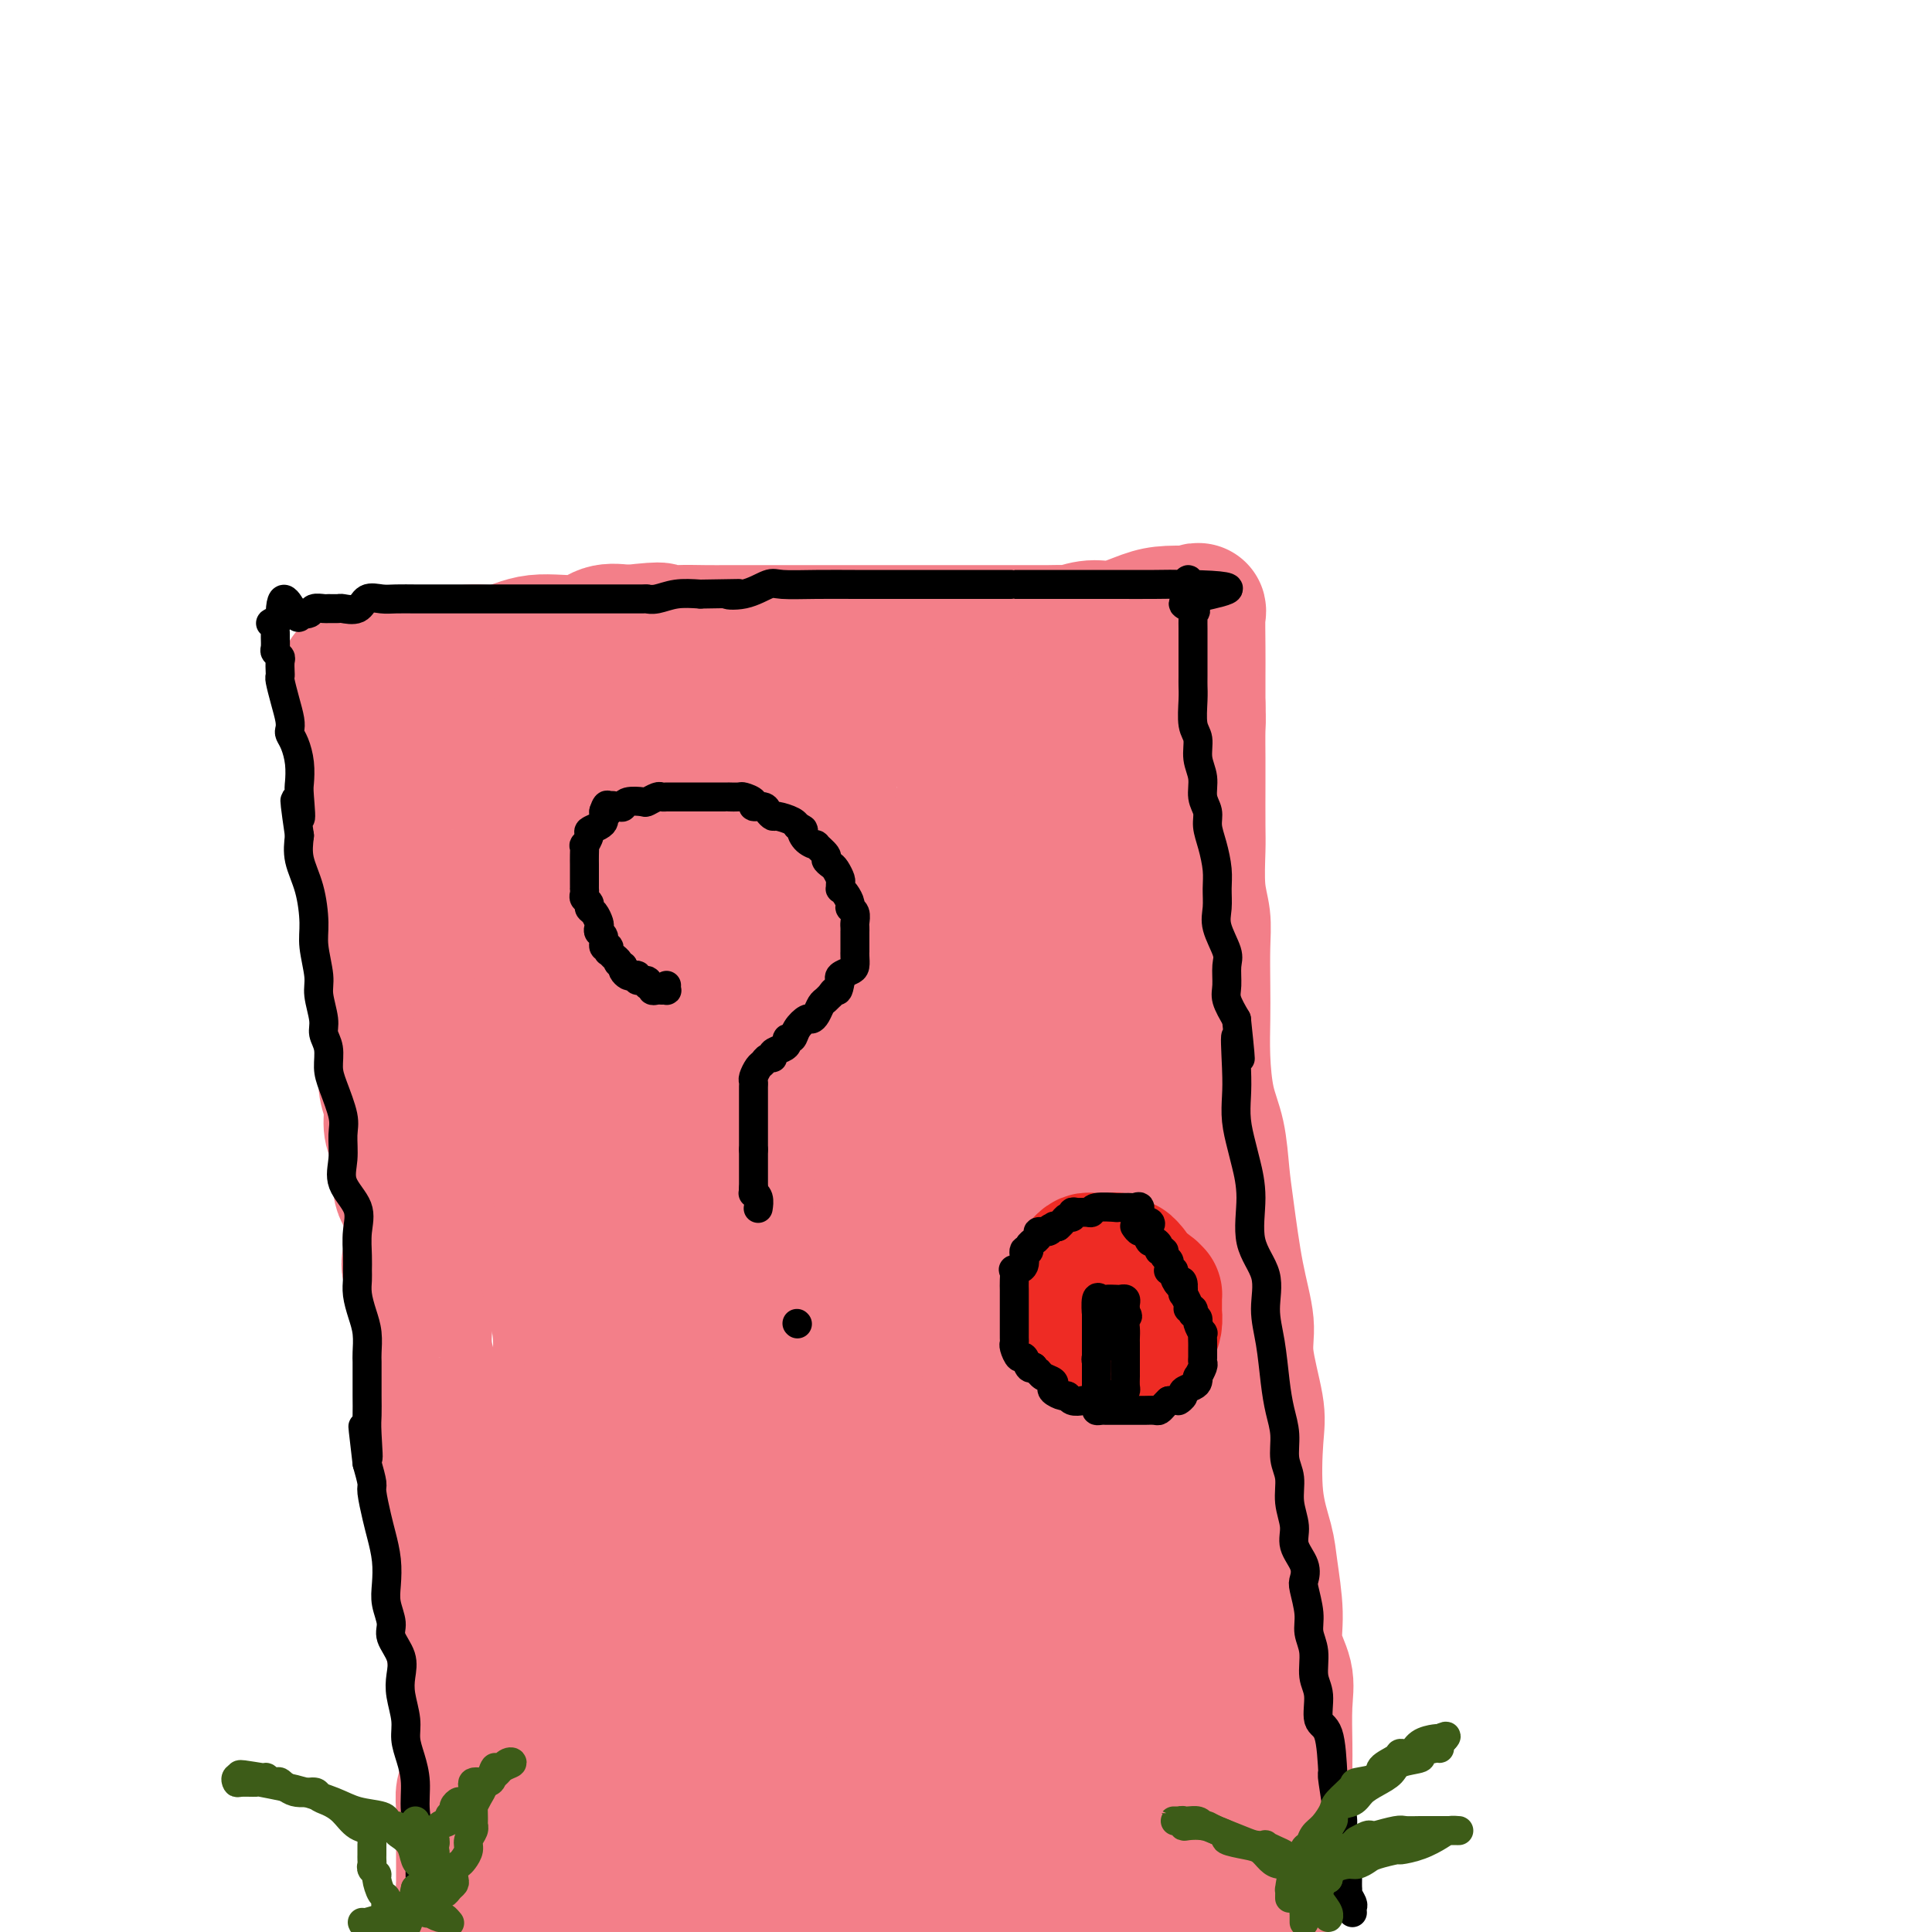 <svg viewBox='0 0 400 400' version='1.1' xmlns='http://www.w3.org/2000/svg' xmlns:xlink='http://www.w3.org/1999/xlink'><g fill='none' stroke='#F37F89' stroke-width='28' stroke-linecap='round' stroke-linejoin='round'><path d='M102,377c0.112,0.342 0.225,0.683 0,1c-0.225,0.317 -0.786,0.609 -1,0c-0.214,-0.609 -0.081,-2.119 0,-3c0.081,-0.881 0.110,-1.132 0,-2c-0.110,-0.868 -0.358,-2.353 -1,-4c-0.642,-1.647 -1.677,-3.454 -2,-5c-0.323,-1.546 0.067,-2.829 0,-4c-0.067,-1.171 -0.592,-2.228 -1,-3c-0.408,-0.772 -0.698,-1.257 -1,-3c-0.302,-1.743 -0.616,-4.744 -1,-7c-0.384,-2.256 -0.839,-3.768 -1,-5c-0.161,-1.232 -0.029,-2.184 0,-3c0.029,-0.816 -0.045,-1.496 0,-3c0.045,-1.504 0.208,-3.832 0,-5c-0.208,-1.168 -0.787,-1.175 -1,-2c-0.213,-0.825 -0.061,-2.467 0,-4c0.061,-1.533 0.030,-2.955 0,-4c-0.030,-1.045 -0.061,-1.711 0,-3c0.061,-1.289 0.212,-3.201 0,-5c-0.212,-1.799 -0.788,-3.484 -1,-5c-0.212,-1.516 -0.061,-2.862 0,-4c0.061,-1.138 0.030,-2.069 0,-3'/><path d='M92,301c-0.410,-7.463 -0.436,-5.621 -1,-6c-0.564,-0.379 -1.665,-2.977 -2,-5c-0.335,-2.023 0.095,-3.469 0,-5c-0.095,-1.531 -0.715,-3.147 -1,-5c-0.285,-1.853 -0.235,-3.942 0,-6c0.235,-2.058 0.653,-4.084 0,-6c-0.653,-1.916 -2.379,-3.721 -3,-5c-0.621,-1.279 -0.138,-2.033 0,-3c0.138,-0.967 -0.071,-2.149 0,-4c0.071,-1.851 0.421,-4.371 0,-6c-0.421,-1.629 -1.614,-2.368 -2,-4c-0.386,-1.632 0.037,-4.158 0,-6c-0.037,-1.842 -0.532,-2.999 -1,-4c-0.468,-1.001 -0.910,-1.845 -1,-3c-0.090,-1.155 0.172,-2.622 0,-4c-0.172,-1.378 -0.777,-2.668 -1,-4c-0.223,-1.332 -0.062,-2.706 0,-4c0.062,-1.294 0.027,-2.507 0,-4c-0.027,-1.493 -0.046,-3.266 0,-5c0.046,-1.734 0.156,-3.429 0,-5c-0.156,-1.571 -0.578,-3.019 -1,-5c-0.422,-1.981 -0.846,-4.495 -1,-6c-0.154,-1.505 -0.039,-2.002 0,-3c0.039,-0.998 0.003,-2.496 0,-4c-0.003,-1.504 0.027,-3.014 0,-5c-0.027,-1.986 -0.112,-4.448 0,-6c0.112,-1.552 0.419,-2.195 0,-4c-0.419,-1.805 -1.566,-4.772 -2,-7c-0.434,-2.228 -0.155,-3.715 0,-5c0.155,-1.285 0.187,-2.367 0,-4c-0.187,-1.633 -0.594,-3.816 -1,-6'/><path d='M75,152c-1.222,-11.980 -1.776,-5.431 -2,-4c-0.224,1.431 -0.119,-2.257 0,-4c0.119,-1.743 0.251,-1.543 0,-2c-0.251,-0.457 -0.887,-1.573 -1,-2c-0.113,-0.427 0.295,-0.166 1,0c0.705,0.166 1.708,0.237 2,0c0.292,-0.237 -0.126,-0.781 0,-1c0.126,-0.219 0.795,-0.114 1,0c0.205,0.114 -0.055,0.238 0,0c0.055,-0.238 0.425,-0.839 1,-1c0.575,-0.161 1.355,0.117 3,0c1.645,-0.117 4.154,-0.628 6,-1c1.846,-0.372 3.029,-0.605 5,-1c1.971,-0.395 4.732,-0.950 7,-1c2.268,-0.050 4.044,0.407 6,0c1.956,-0.407 4.091,-1.676 7,-2c2.909,-0.324 6.591,0.297 9,0c2.409,-0.297 3.545,-1.514 5,-2c1.455,-0.486 3.227,-0.243 5,0'/><path d='M130,131c9.397,-1.083 6.389,-0.290 6,0c-0.389,0.290 1.842,0.078 4,0c2.158,-0.078 4.245,-0.021 6,0c1.755,0.021 3.179,0.006 5,0c1.821,-0.006 4.037,-0.001 7,0c2.963,0.001 6.671,0.000 10,0c3.329,-0.000 6.279,-0.000 10,0c3.721,0.000 8.212,0.000 12,0c3.788,-0.000 6.872,-0.000 9,0c2.128,0.000 3.299,0.001 6,0c2.701,-0.001 6.931,-0.005 9,0c2.069,0.005 1.976,0.017 3,0c1.024,-0.017 3.165,-0.064 4,0c0.835,0.064 0.363,0.238 1,0c0.637,-0.238 2.382,-0.887 4,-1c1.618,-0.113 3.108,0.309 5,0c1.892,-0.309 4.185,-1.349 6,-2c1.815,-0.651 3.152,-0.912 5,-1c1.848,-0.088 4.208,-0.002 5,0c0.792,0.002 0.016,-0.080 0,0c-0.016,0.080 0.728,0.323 1,0c0.272,-0.323 0.073,-1.210 0,0c-0.073,1.210 -0.020,4.518 0,7c0.020,2.482 0.006,4.138 0,6c-0.006,1.862 -0.003,3.931 0,6'/><path d='M248,146c0.155,3.753 0.042,3.637 0,5c-0.042,1.363 -0.012,4.205 0,6c0.012,1.795 0.007,2.544 0,5c-0.007,2.456 -0.016,6.618 0,9c0.016,2.382 0.057,2.985 0,5c-0.057,2.015 -0.211,5.442 0,8c0.211,2.558 0.788,4.245 1,6c0.212,1.755 0.059,3.577 0,6c-0.059,2.423 -0.023,5.446 0,8c0.023,2.554 0.034,4.639 0,7c-0.034,2.361 -0.112,4.998 0,8c0.112,3.002 0.414,6.368 1,9c0.586,2.632 1.458,4.531 2,7c0.542,2.469 0.756,5.509 1,8c0.244,2.491 0.518,4.434 1,8c0.482,3.566 1.173,8.754 2,13c0.827,4.246 1.789,7.549 2,10c0.211,2.451 -0.329,4.048 0,7c0.329,2.952 1.527,7.257 2,10c0.473,2.743 0.222,3.922 0,7c-0.222,3.078 -0.415,8.054 0,12c0.415,3.946 1.439,6.862 2,9c0.561,2.138 0.658,3.499 1,6c0.342,2.501 0.929,6.143 1,9c0.071,2.857 -0.373,4.927 0,7c0.373,2.073 1.564,4.147 2,6c0.436,1.853 0.117,3.486 0,6c-0.117,2.514 -0.031,5.911 0,8c0.031,2.089 0.008,2.870 0,4c-0.008,1.130 -0.002,2.609 0,4c0.002,1.391 0.001,2.696 0,4'/><path d='M266,373c0.928,13.111 0.250,4.890 0,2c-0.250,-2.890 -0.070,-0.448 0,1c0.070,1.448 0.031,1.903 0,2c-0.031,0.097 -0.054,-0.162 0,0c0.054,0.162 0.185,0.746 0,1c-0.185,0.254 -0.687,0.176 -1,0c-0.313,-0.176 -0.436,-0.452 -1,0c-0.564,0.452 -1.567,1.631 -2,2c-0.433,0.369 -0.295,-0.073 -1,0c-0.705,0.073 -2.252,0.661 -3,1c-0.748,0.339 -0.698,0.431 -2,1c-1.302,0.569 -3.958,1.616 -7,2c-3.042,0.384 -6.470,0.104 -10,0c-3.530,-0.104 -7.161,-0.032 -14,0c-6.839,0.032 -16.886,0.023 -23,0c-6.114,-0.023 -8.294,-0.059 -10,0c-1.706,0.059 -2.936,0.212 -4,0c-1.064,-0.212 -1.962,-0.789 -3,-1c-1.038,-0.211 -2.216,-0.057 -3,0c-0.784,0.057 -1.173,0.015 -2,0c-0.827,-0.015 -2.092,-0.004 -3,0c-0.908,0.004 -1.460,0.001 -3,0c-1.540,-0.001 -4.068,-0.000 -6,0c-1.932,0.000 -3.266,0.000 -5,0c-1.734,-0.000 -3.867,-0.000 -6,0'/><path d='M157,384c-14.821,-0.151 -5.872,-0.028 -4,0c1.872,0.028 -3.331,-0.037 -6,0c-2.669,0.037 -2.805,0.178 -4,0c-1.195,-0.178 -3.451,-0.675 -6,-1c-2.549,-0.325 -5.391,-0.479 -8,-1c-2.609,-0.521 -4.986,-1.408 -8,-2c-3.014,-0.592 -6.667,-0.890 -9,-1c-2.333,-0.110 -3.347,-0.033 -5,0c-1.653,0.033 -3.947,0.023 -5,0c-1.053,-0.023 -0.866,-0.060 -1,0c-0.134,0.060 -0.589,0.217 -1,0c-0.411,-0.217 -0.779,-0.809 -1,-1c-0.221,-0.191 -0.296,0.020 0,0c0.296,-0.020 0.962,-0.272 2,-1c1.038,-0.728 2.449,-1.932 4,-3c1.551,-1.068 3.243,-1.998 6,-3c2.757,-1.002 6.578,-2.074 10,-3c3.422,-0.926 6.445,-1.705 13,-3c6.555,-1.295 16.642,-3.107 24,-4c7.358,-0.893 11.988,-0.866 16,-1c4.012,-0.134 7.405,-0.428 10,-1c2.595,-0.572 4.391,-1.423 6,-2c1.609,-0.577 3.031,-0.879 4,-1c0.969,-0.121 1.484,-0.060 2,0'/><path d='M196,356c10.672,-1.802 6.352,-1.807 6,-2c-0.352,-0.193 3.265,-0.572 6,-1c2.735,-0.428 4.588,-0.903 7,-1c2.412,-0.097 5.382,0.184 7,0c1.618,-0.184 1.882,-0.833 3,-1c1.118,-0.167 3.090,0.150 4,0c0.910,-0.150 0.760,-0.765 1,-1c0.240,-0.235 0.872,-0.089 1,0c0.128,0.089 -0.247,0.123 0,0c0.247,-0.123 1.118,-0.401 2,-1c0.882,-0.599 1.777,-1.519 3,-2c1.223,-0.481 2.774,-0.521 4,-1c1.226,-0.479 2.126,-1.396 3,-2c0.874,-0.604 1.720,-0.897 2,-1c0.280,-0.103 -0.006,-0.018 0,0c0.006,0.018 0.305,-0.033 1,0c0.695,0.033 1.785,0.148 2,0c0.215,-0.148 -0.445,-0.559 -1,0c-0.555,0.559 -1.004,2.089 -2,3c-0.996,0.911 -2.540,1.203 -5,3c-2.460,1.797 -5.835,5.097 -9,8c-3.165,2.903 -6.119,5.408 -8,7c-1.881,1.592 -2.689,2.272 -4,3c-1.311,0.728 -3.125,1.504 -4,2c-0.875,0.496 -0.813,0.710 -1,1c-0.187,0.290 -0.625,0.654 -2,1c-1.375,0.346 -3.688,0.673 -6,1'/><path d='M206,372c-3.019,0.774 -4.067,0.207 -6,0c-1.933,-0.207 -4.752,-0.056 -7,0c-2.248,0.056 -3.927,0.015 -6,0c-2.073,-0.015 -4.540,-0.004 -7,0c-2.460,0.004 -4.912,0.001 -8,0c-3.088,-0.001 -6.813,-0.000 -10,0c-3.187,0.000 -5.837,0.000 -9,0c-3.163,-0.000 -6.839,-0.000 -11,0c-4.161,0.000 -8.807,0.001 -12,0c-3.193,-0.001 -4.935,-0.005 -7,0c-2.065,0.005 -4.454,0.020 -6,0c-1.546,-0.020 -2.249,-0.076 -3,0c-0.751,0.076 -1.551,0.283 -2,0c-0.449,-0.283 -0.547,-1.056 0,-2c0.547,-0.944 1.741,-2.058 4,-4c2.259,-1.942 5.585,-4.713 8,-7c2.415,-2.287 3.918,-4.091 7,-6c3.082,-1.909 7.742,-3.922 11,-5c3.258,-1.078 5.114,-1.221 8,-2c2.886,-0.779 6.801,-2.193 10,-3c3.199,-0.807 5.680,-1.008 8,-1c2.320,0.008 4.478,0.226 7,0c2.522,-0.226 5.408,-0.896 7,-1c1.592,-0.104 1.890,0.357 3,0c1.110,-0.357 3.031,-1.530 5,-2c1.969,-0.470 3.984,-0.235 6,0'/><path d='M196,339c9.128,-1.661 4.949,-1.313 5,-1c0.051,0.313 4.334,0.590 8,0c3.666,-0.590 6.715,-2.049 10,-3c3.285,-0.951 6.804,-1.395 9,-2c2.196,-0.605 3.067,-1.370 4,-2c0.933,-0.630 1.928,-1.124 3,-2c1.072,-0.876 2.221,-2.134 3,-3c0.779,-0.866 1.190,-1.340 2,-2c0.810,-0.660 2.020,-1.505 3,-2c0.980,-0.495 1.728,-0.641 2,-1c0.272,-0.359 0.066,-0.933 0,-1c-0.066,-0.067 0.007,0.373 0,0c-0.007,-0.373 -0.093,-1.559 0,-2c0.093,-0.441 0.365,-0.137 0,0c-0.365,0.137 -1.366,0.108 -2,0c-0.634,-0.108 -0.902,-0.296 -1,0c-0.098,0.296 -0.026,1.074 0,1c0.026,-0.074 0.008,-1.001 0,-3c-0.008,-1.999 -0.004,-5.070 0,-9c0.004,-3.930 0.008,-8.720 0,-12c-0.008,-3.280 -0.029,-5.051 0,-7c0.029,-1.949 0.107,-4.075 0,-7c-0.107,-2.925 -0.400,-6.650 -1,-10c-0.600,-3.350 -1.508,-6.325 -2,-9c-0.492,-2.675 -0.569,-5.050 -1,-7c-0.431,-1.950 -1.215,-3.475 -2,-5'/><path d='M236,250c-1.319,-11.341 -0.117,-4.695 0,-3c0.117,1.695 -0.852,-1.561 -1,-4c-0.148,-2.439 0.526,-4.062 0,-6c-0.526,-1.938 -2.250,-4.191 -3,-7c-0.750,-2.809 -0.525,-6.173 -1,-9c-0.475,-2.827 -1.651,-5.117 -2,-7c-0.349,-1.883 0.128,-3.358 0,-5c-0.128,-1.642 -0.860,-3.452 -1,-5c-0.140,-1.548 0.312,-2.835 0,-6c-0.312,-3.165 -1.389,-8.207 -2,-11c-0.611,-2.793 -0.756,-3.335 -1,-5c-0.244,-1.665 -0.586,-4.451 -1,-6c-0.414,-1.549 -0.899,-1.859 -1,-3c-0.101,-1.141 0.183,-3.113 0,-5c-0.183,-1.887 -0.832,-3.689 -1,-5c-0.168,-1.311 0.143,-2.133 0,-3c-0.143,-0.867 -0.742,-1.780 -1,-2c-0.258,-0.220 -0.174,0.254 0,0c0.174,-0.254 0.439,-1.235 0,-2c-0.439,-0.765 -1.582,-1.314 -2,-2c-0.418,-0.686 -0.112,-1.510 0,-1c0.112,0.510 0.030,2.353 0,4c-0.030,1.647 -0.008,3.097 0,4c0.008,0.903 0.002,1.258 0,4c-0.002,2.742 -0.001,7.871 0,13'/><path d='M219,178c-0.000,6.219 -0.000,9.766 0,13c0.000,3.234 0.000,6.153 0,12c-0.000,5.847 -0.000,14.620 0,21c0.000,6.380 0.001,10.366 0,15c-0.001,4.634 -0.004,9.916 0,15c0.004,5.084 0.013,9.971 0,13c-0.013,3.029 -0.049,4.201 0,7c0.049,2.799 0.183,7.224 0,11c-0.183,3.776 -0.683,6.903 -1,10c-0.317,3.097 -0.452,6.163 -1,9c-0.548,2.837 -1.508,5.444 -2,8c-0.492,2.556 -0.514,5.059 -1,8c-0.486,2.941 -1.435,6.318 -2,9c-0.565,2.682 -0.745,4.667 -1,7c-0.255,2.333 -0.584,5.014 -1,7c-0.416,1.986 -0.920,3.279 -1,4c-0.080,0.721 0.262,0.872 0,1c-0.262,0.128 -1.128,0.233 -2,0c-0.872,-0.233 -1.750,-0.806 -2,-1c-0.250,-0.194 0.127,-0.011 -1,-2c-1.127,-1.989 -3.760,-6.151 -6,-10c-2.240,-3.849 -4.088,-7.384 -6,-11c-1.912,-3.616 -3.889,-7.313 -6,-13c-2.111,-5.687 -4.356,-13.364 -6,-18c-1.644,-4.636 -2.688,-6.232 -3,-9c-0.312,-2.768 0.108,-6.707 0,-10c-0.108,-3.293 -0.745,-5.941 -1,-9c-0.255,-3.059 -0.127,-6.530 0,-10'/><path d='M176,255c-0.622,-6.089 -1.678,-6.812 -2,-9c-0.322,-2.188 0.089,-5.843 0,-9c-0.089,-3.157 -0.679,-5.817 -1,-9c-0.321,-3.183 -0.373,-6.889 -1,-10c-0.627,-3.111 -1.827,-5.626 -3,-9c-1.173,-3.374 -2.317,-7.606 -3,-11c-0.683,-3.394 -0.904,-5.949 -2,-9c-1.096,-3.051 -3.068,-6.598 -4,-9c-0.932,-2.402 -0.823,-3.659 -1,-5c-0.177,-1.341 -0.639,-2.765 -1,-4c-0.361,-1.235 -0.620,-2.280 -1,-3c-0.380,-0.720 -0.882,-1.114 -1,-2c-0.118,-0.886 0.149,-2.262 0,-3c-0.149,-0.738 -0.712,-0.837 -1,-1c-0.288,-0.163 -0.301,-0.389 -1,-1c-0.699,-0.611 -2.085,-1.606 -3,-2c-0.915,-0.394 -1.358,-0.186 -2,-1c-0.642,-0.814 -1.481,-2.649 -3,-4c-1.519,-1.351 -3.716,-2.218 -6,-3c-2.284,-0.782 -4.653,-1.477 -6,-2c-1.347,-0.523 -1.670,-0.872 -2,-1c-0.330,-0.128 -0.666,-0.034 -1,0c-0.334,0.034 -0.667,0.010 -1,0c-0.333,-0.010 -0.667,-0.005 -1,0'/><path d='M129,148c-2.729,-1.005 -1.052,-0.516 -1,0c0.052,0.516 -1.522,1.059 -3,1c-1.478,-0.059 -2.862,-0.720 -5,0c-2.138,0.720 -5.031,2.820 -8,4c-2.969,1.180 -6.015,1.440 -8,2c-1.985,0.560 -2.909,1.419 -4,2c-1.091,0.581 -2.350,0.883 -3,1c-0.650,0.117 -0.692,0.047 -1,0c-0.308,-0.047 -0.881,-0.073 -1,0c-0.119,0.073 0.217,0.243 -1,1c-1.217,0.757 -3.985,2.101 -5,3c-1.015,0.899 -0.275,1.354 0,2c0.275,0.646 0.087,1.482 0,3c-0.087,1.518 -0.073,3.719 0,6c0.073,2.281 0.205,4.644 1,8c0.795,3.356 2.253,7.706 4,12c1.747,4.294 3.781,8.534 5,13c1.219,4.466 1.621,9.160 3,14c1.379,4.840 3.734,9.827 5,13c1.266,3.173 1.443,4.534 2,6c0.557,1.466 1.493,3.038 2,6c0.507,2.962 0.584,7.315 1,11c0.416,3.685 1.169,6.703 2,10c0.831,3.297 1.739,6.872 2,10c0.261,3.128 -0.126,5.809 0,8c0.126,2.191 0.766,3.891 1,6c0.234,2.109 0.063,4.627 0,7c-0.063,2.373 -0.017,4.600 0,7c0.017,2.400 0.005,4.971 0,7c-0.005,2.029 -0.002,3.514 0,5'/><path d='M117,316c0.928,11.513 0.249,4.796 0,3c-0.249,-1.796 -0.066,1.329 0,3c0.066,1.671 0.017,1.888 0,3c-0.017,1.112 -0.002,3.121 0,4c0.002,0.879 -0.011,0.629 0,1c0.011,0.371 0.045,1.361 0,2c-0.045,0.639 -0.169,0.925 0,1c0.169,0.075 0.632,-0.061 1,0c0.368,0.061 0.641,0.318 1,0c0.359,-0.318 0.803,-1.210 1,-3c0.197,-1.790 0.147,-4.479 1,-7c0.853,-2.521 2.611,-4.875 4,-9c1.389,-4.125 2.411,-10.021 3,-16c0.589,-5.979 0.746,-12.041 1,-17c0.254,-4.959 0.603,-8.815 1,-13c0.397,-4.185 0.840,-8.699 1,-13c0.160,-4.301 0.036,-8.389 0,-13c-0.036,-4.611 0.015,-9.744 0,-14c-0.015,-4.256 -0.098,-7.635 0,-13c0.098,-5.365 0.377,-12.716 0,-18c-0.377,-5.284 -1.409,-8.499 -2,-12c-0.591,-3.501 -0.740,-7.286 -1,-10c-0.260,-2.714 -0.630,-4.357 -1,-6'/><path d='M127,169c-1.072,-5.101 -1.751,-3.853 -2,-4c-0.249,-0.147 -0.067,-1.688 0,-3c0.067,-1.312 0.019,-2.395 0,-4c-0.019,-1.605 -0.009,-3.733 0,-5c0.009,-1.267 0.016,-1.673 0,-2c-0.016,-0.327 -0.056,-0.574 0,-1c0.056,-0.426 0.207,-1.032 0,1c-0.207,2.032 -0.771,6.702 0,11c0.771,4.298 2.878,8.223 4,13c1.122,4.777 1.260,10.405 2,16c0.740,5.595 2.083,11.159 3,17c0.917,5.841 1.408,11.961 2,17c0.592,5.039 1.284,8.996 2,14c0.716,5.004 1.456,11.053 2,16c0.544,4.947 0.893,8.791 2,13c1.107,4.209 2.970,8.782 4,12c1.030,3.218 1.225,5.082 2,8c0.775,2.918 2.130,6.891 3,10c0.870,3.109 1.255,5.352 2,8c0.745,2.648 1.850,5.699 3,9c1.150,3.301 2.347,6.851 3,10c0.653,3.149 0.763,5.896 1,9c0.237,3.104 0.599,6.564 1,9c0.401,2.436 0.839,3.848 1,5c0.161,1.152 0.046,2.043 0,2c-0.046,-0.043 -0.023,-1.022 0,-2'/><path d='M162,348c0.538,3.006 0.384,-0.980 0,-6c-0.384,-5.020 -0.999,-11.076 -2,-18c-1.001,-6.924 -2.387,-14.717 -4,-21c-1.613,-6.283 -3.454,-11.058 -5,-16c-1.546,-4.942 -2.798,-10.052 -4,-15c-1.202,-4.948 -2.355,-9.736 -3,-14c-0.645,-4.264 -0.783,-8.006 -1,-13c-0.217,-4.994 -0.514,-11.239 -1,-16c-0.486,-4.761 -1.162,-8.037 -2,-12c-0.838,-3.963 -1.840,-8.614 -2,-12c-0.160,-3.386 0.521,-5.509 0,-8c-0.521,-2.491 -2.245,-5.350 -3,-8c-0.755,-2.650 -0.542,-5.091 -1,-9c-0.458,-3.909 -1.587,-9.285 -2,-12c-0.413,-2.715 -0.111,-2.769 0,-3c0.111,-0.231 0.029,-0.639 0,-1c-0.029,-0.361 -0.007,-0.674 0,-1c0.007,-0.326 -0.001,-0.667 0,-1c0.001,-0.333 0.009,-0.660 0,-1c-0.009,-0.340 -0.037,-0.692 0,-1c0.037,-0.308 0.139,-0.573 1,1c0.861,1.573 2.482,4.983 3,6c0.518,1.017 -0.068,-0.358 1,5c1.068,5.358 3.788,17.448 5,25c1.212,7.552 0.916,10.565 2,15c1.084,4.435 3.548,10.292 5,15c1.452,4.708 1.891,8.268 3,12c1.109,3.732 2.888,7.638 4,11c1.112,3.362 1.556,6.181 2,9'/><path d='M158,259c2.890,8.937 3.114,7.780 3,9c-0.114,1.220 -0.566,4.819 0,8c0.566,3.181 2.149,5.945 3,8c0.851,2.055 0.971,3.401 1,5c0.029,1.599 -0.032,3.450 0,5c0.032,1.550 0.158,2.799 0,6c-0.158,3.201 -0.600,8.353 0,11c0.600,2.647 2.242,2.788 3,4c0.758,1.212 0.633,3.495 1,5c0.367,1.505 1.226,2.234 2,3c0.774,0.766 1.465,1.571 2,2c0.535,0.429 0.916,0.482 1,1c0.084,0.518 -0.130,1.502 0,2c0.130,0.498 0.603,0.510 1,0c0.397,-0.510 0.716,-1.540 1,-2c0.284,-0.460 0.531,-0.348 2,-4c1.469,-3.652 4.159,-11.066 6,-17c1.841,-5.934 2.833,-10.388 4,-15c1.167,-4.612 2.509,-9.382 3,-14c0.491,-4.618 0.131,-9.083 0,-12c-0.131,-2.917 -0.032,-4.287 0,-7c0.032,-2.713 -0.003,-6.768 0,-10c0.003,-3.232 0.042,-5.640 0,-9c-0.042,-3.360 -0.166,-7.671 -1,-11c-0.834,-3.329 -2.378,-5.677 -3,-8c-0.622,-2.323 -0.321,-4.623 -1,-7c-0.679,-2.377 -2.337,-4.832 -3,-7c-0.663,-2.168 -0.332,-4.048 -1,-7c-0.668,-2.952 -2.334,-6.976 -4,-11'/><path d='M178,187c-2.273,-6.971 -1.957,-4.400 -2,-5c-0.043,-0.600 -0.446,-4.372 -1,-7c-0.554,-2.628 -1.259,-4.112 -2,-6c-0.741,-1.888 -1.517,-4.180 -2,-6c-0.483,-1.820 -0.671,-3.169 -1,-4c-0.329,-0.831 -0.798,-1.143 -1,-2c-0.202,-0.857 -0.135,-2.258 0,-3c0.135,-0.742 0.339,-0.825 1,-1c0.661,-0.175 1.777,-0.443 3,-1c1.223,-0.557 2.551,-1.403 4,-2c1.449,-0.597 3.019,-0.945 4,-1c0.981,-0.055 1.372,0.181 2,0c0.628,-0.181 1.492,-0.781 2,-1c0.508,-0.219 0.661,-0.058 1,0c0.339,0.058 0.864,0.015 1,0c0.136,-0.015 -0.118,-0.000 0,0c0.118,0.000 0.606,-0.014 1,0c0.394,0.014 0.693,0.055 1,0c0.307,-0.055 0.621,-0.207 2,0c1.379,0.207 3.823,0.773 5,1c1.177,0.227 1.089,0.113 1,0'/><path d='M197,149c1.962,0.388 0.866,0.859 1,1c0.134,0.141 1.499,-0.046 2,0c0.501,0.046 0.137,0.325 0,1c-0.137,0.675 -0.047,1.745 0,3c0.047,1.255 0.051,2.696 0,5c-0.051,2.304 -0.157,5.470 -1,9c-0.843,3.530 -2.422,7.425 -3,11c-0.578,3.575 -0.155,6.832 0,10c0.155,3.168 0.042,6.248 0,9c-0.042,2.752 -0.012,5.174 0,8c0.012,2.826 0.008,6.054 0,8c-0.008,1.946 -0.018,2.610 0,5c0.018,2.390 0.064,6.507 0,9c-0.064,2.493 -0.238,3.363 0,5c0.238,1.637 0.887,4.041 1,6c0.113,1.959 -0.311,3.475 0,5c0.311,1.525 1.358,3.061 2,5c0.642,1.939 0.879,4.280 1,6c0.121,1.720 0.126,2.819 0,4c-0.126,1.181 -0.382,2.444 0,4c0.382,1.556 1.401,3.405 2,5c0.599,1.595 0.777,2.937 1,5c0.223,2.063 0.491,4.845 1,7c0.509,2.155 1.260,3.681 2,6c0.740,2.319 1.468,5.432 2,8c0.532,2.568 0.866,4.591 1,6c0.134,1.409 0.067,2.205 0,3'/><path d='M209,303c2.011,11.397 0.539,4.889 0,3c-0.539,-1.889 -0.144,0.840 0,2c0.144,1.160 0.035,0.749 0,1c-0.035,0.251 0.002,1.163 0,2c-0.002,0.837 -0.042,1.597 0,2c0.042,0.403 0.167,0.448 0,1c-0.167,0.552 -0.627,1.609 -1,2c-0.373,0.391 -0.658,0.115 -1,0c-0.342,-0.115 -0.742,-0.067 -2,0c-1.258,0.067 -3.374,0.155 -5,1c-1.626,0.845 -2.763,2.447 -4,3c-1.237,0.553 -2.576,0.057 -5,0c-2.424,-0.057 -5.934,0.324 -8,1c-2.066,0.676 -2.688,1.645 -4,2c-1.312,0.355 -3.313,0.095 -5,0c-1.687,-0.095 -3.060,-0.026 -5,0c-1.940,0.026 -4.447,0.007 -6,0c-1.553,-0.007 -2.150,-0.003 -4,0c-1.850,0.003 -4.952,0.003 -7,0c-2.048,-0.003 -3.043,-0.011 -4,0c-0.957,0.011 -1.878,0.042 -3,0c-1.122,-0.042 -2.447,-0.155 -4,0c-1.553,0.155 -3.334,0.578 -5,1c-1.666,0.422 -3.218,0.845 -4,1c-0.782,0.155 -0.795,0.044 -1,0c-0.205,-0.044 -0.603,-0.022 -1,0'/><path d='M130,325c-10.423,0.346 -3.482,-1.290 -1,-3c2.482,-1.710 0.503,-3.493 0,-5c-0.503,-1.507 0.469,-2.739 0,-6c-0.469,-3.261 -2.380,-8.550 -3,-13c-0.620,-4.450 0.052,-8.060 -1,-12c-1.052,-3.940 -3.827,-8.211 -5,-13c-1.173,-4.789 -0.745,-10.095 -1,-14c-0.255,-3.905 -1.193,-6.409 -2,-9c-0.807,-2.591 -1.485,-5.269 -2,-8c-0.515,-2.731 -0.869,-5.514 -1,-7c-0.131,-1.486 -0.039,-1.674 0,-4c0.039,-2.326 0.025,-6.791 0,-9c-0.025,-2.209 -0.062,-2.161 0,-3c0.062,-0.839 0.223,-2.565 0,-4c-0.223,-1.435 -0.830,-2.578 -1,-4c-0.170,-1.422 0.095,-3.124 0,-5c-0.095,-1.876 -0.551,-3.926 -1,-6c-0.449,-2.074 -0.891,-4.173 -1,-6c-0.109,-1.827 0.114,-3.382 0,-5c-0.114,-1.618 -0.567,-3.298 -1,-5c-0.433,-1.702 -0.848,-3.426 -1,-5c-0.152,-1.574 -0.041,-2.998 0,-4c0.041,-1.002 0.011,-1.582 0,-3c-0.011,-1.418 -0.004,-3.672 0,-5c0.004,-1.328 0.004,-1.729 0,-2c-0.004,-0.271 -0.011,-0.413 0,-1c0.011,-0.587 0.042,-1.620 0,-2c-0.042,-0.380 -0.155,-0.109 0,0c0.155,0.109 0.577,0.054 1,0'/><path d='M110,162c-0.067,-11.445 1.765,-3.558 3,-1c1.235,2.558 1.872,-0.214 4,-2c2.128,-1.786 5.746,-2.588 8,-3c2.254,-0.412 3.145,-0.435 5,-1c1.855,-0.565 4.674,-1.672 6,-2c1.326,-0.328 1.160,0.122 2,0c0.840,-0.122 2.685,-0.817 4,-1c1.315,-0.183 2.098,0.147 3,0c0.902,-0.147 1.923,-0.769 3,-1c1.077,-0.231 2.210,-0.069 3,0c0.790,0.069 1.239,0.047 2,0c0.761,-0.047 1.836,-0.118 3,0c1.164,0.118 2.419,0.424 4,0c1.581,-0.424 3.490,-1.578 5,-2c1.510,-0.422 2.623,-0.112 5,0c2.377,0.112 6.020,0.027 8,0c1.980,-0.027 2.298,0.003 4,0c1.702,-0.003 4.787,-0.039 7,0c2.213,0.039 3.554,0.154 5,0c1.446,-0.154 2.997,-0.577 4,-1c1.003,-0.423 1.457,-0.845 2,-1c0.543,-0.155 1.174,-0.041 2,0c0.826,0.041 1.848,0.011 3,0c1.152,-0.011 2.433,-0.003 3,0c0.567,0.003 0.421,-0.000 1,0c0.579,0.000 1.882,0.003 3,0c1.118,-0.003 2.052,-0.011 3,0c0.948,0.011 1.909,0.041 3,0c1.091,-0.041 2.312,-0.155 3,0c0.688,0.155 0.844,0.577 1,1'/><path d='M222,148c11.674,-0.531 3.860,-0.359 1,0c-2.860,0.359 -0.767,0.903 0,1c0.767,0.097 0.209,-0.254 0,0c-0.209,0.254 -0.070,1.113 0,2c0.070,0.887 0.071,1.801 0,3c-0.071,1.199 -0.215,2.682 0,4c0.215,1.318 0.790,2.472 1,4c0.210,1.528 0.056,3.430 0,5c-0.056,1.570 -0.014,2.807 0,4c0.014,1.193 0.001,2.340 0,5c-0.001,2.660 0.012,6.831 0,10c-0.012,3.169 -0.047,5.336 0,7c0.047,1.664 0.177,2.823 0,4c-0.177,1.177 -0.661,2.370 0,5c0.661,2.630 2.469,6.697 3,9c0.531,2.303 -0.213,2.842 0,5c0.213,2.158 1.383,5.936 2,9c0.617,3.064 0.679,5.413 1,8c0.321,2.587 0.899,5.413 1,8c0.101,2.587 -0.275,4.934 0,8c0.275,3.066 1.201,6.852 2,10c0.799,3.148 1.472,5.658 2,8c0.528,2.342 0.911,4.515 1,7c0.089,2.485 -0.118,5.281 0,7c0.118,1.719 0.559,2.359 1,3'/><path d='M237,284c2.012,13.007 0.542,4.526 0,3c-0.542,-1.526 -0.157,3.905 0,7c0.157,3.095 0.084,3.855 0,5c-0.084,1.145 -0.181,2.676 0,4c0.181,1.324 0.640,2.442 1,4c0.360,1.558 0.622,3.557 1,5c0.378,1.443 0.871,2.329 1,4c0.129,1.671 -0.106,4.128 0,6c0.106,1.872 0.554,3.158 1,5c0.446,1.842 0.889,4.239 1,6c0.111,1.761 -0.110,2.885 0,4c0.110,1.115 0.551,2.221 1,4c0.449,1.779 0.905,4.229 1,6c0.095,1.771 -0.170,2.862 0,4c0.170,1.138 0.777,2.325 1,3c0.223,0.675 0.063,0.840 0,2c-0.063,1.160 -0.027,3.315 0,4c0.027,0.685 0.046,-0.101 0,0c-0.046,0.101 -0.156,1.088 0,2c0.156,0.912 0.578,1.749 1,2c0.422,0.251 0.843,-0.084 1,0c0.157,0.084 0.050,0.586 0,1c-0.050,0.414 -0.041,0.741 0,1c0.041,0.259 0.116,0.450 0,1c-0.116,0.550 -0.423,1.457 0,2c0.423,0.543 1.578,0.720 2,1c0.422,0.280 0.113,0.663 0,1c-0.113,0.337 -0.030,0.629 0,1c0.030,0.371 0.009,0.820 0,1c-0.009,0.180 -0.004,0.090 0,0'/><path d='M249,373c1.856,10.963 0.497,3.371 0,1c-0.497,-2.371 -0.133,0.481 0,2c0.133,1.519 0.036,1.706 0,2c-0.036,0.294 -0.010,0.694 0,1c0.010,0.306 0.004,0.516 0,1c-0.004,0.484 -0.005,1.240 0,2c0.005,0.760 0.016,1.524 0,2c-0.016,0.476 -0.061,0.663 0,1c0.061,0.337 0.227,0.823 0,1c-0.227,0.177 -0.845,0.044 -1,0c-0.155,-0.044 0.155,-0.001 0,0c-0.155,0.001 -0.774,-0.042 -1,0c-0.226,0.042 -0.060,0.169 -1,1c-0.940,0.831 -2.986,2.367 -5,3c-2.014,0.633 -3.994,0.364 -7,1c-3.006,0.636 -7.037,2.178 -10,3c-2.963,0.822 -4.857,0.923 -7,1c-2.143,0.077 -4.533,0.130 -6,0c-1.467,-0.130 -2.010,-0.441 -3,0c-0.990,0.441 -2.425,1.635 -3,2c-0.575,0.365 -0.289,-0.098 -1,0c-0.711,0.098 -2.417,0.758 -3,1c-0.583,0.242 -0.042,0.065 -1,0c-0.958,-0.065 -3.417,-0.019 -5,0c-1.583,0.019 -2.292,0.009 -3,0'/><path d='M192,398c-8.185,1.239 -4.148,0.336 -4,0c0.148,-0.336 -3.592,-0.104 -5,0c-1.408,0.104 -0.484,0.080 -1,0c-0.516,-0.080 -2.472,-0.218 -4,0c-1.528,0.218 -2.630,0.790 -3,1c-0.370,0.210 -0.010,0.058 -1,0c-0.990,-0.058 -3.329,-0.023 -5,0c-1.671,0.023 -2.672,0.035 -4,0c-1.328,-0.035 -2.983,-0.118 -4,0c-1.017,0.118 -1.395,0.438 -4,0c-2.605,-0.438 -7.436,-1.634 -10,-2c-2.564,-0.366 -2.861,0.098 -4,0c-1.139,-0.098 -3.121,-0.758 -5,-1c-1.879,-0.242 -3.655,-0.065 -5,0c-1.345,0.065 -2.258,0.017 -3,0c-0.742,-0.017 -1.312,-0.005 -2,0c-0.688,0.005 -1.494,0.001 -2,0c-0.506,-0.001 -0.713,-0.000 -1,0c-0.287,0.000 -0.655,0.000 -1,0c-0.345,-0.000 -0.669,0.000 -1,0c-0.331,-0.000 -0.670,-0.000 -1,0c-0.330,0.000 -0.652,0.001 -1,0c-0.348,-0.001 -0.723,-0.003 -1,0c-0.277,0.003 -0.456,0.011 -1,0c-0.544,-0.011 -1.454,-0.041 -2,0c-0.546,0.041 -0.727,0.155 -1,0c-0.273,-0.155 -0.636,-0.577 -1,-1'/><path d='M115,395c-12.397,-1.165 -4.891,-2.578 -2,-3c2.891,-0.422 1.166,0.147 0,-1c-1.166,-1.147 -1.775,-4.009 -2,-5c-0.225,-0.991 -0.068,-0.111 0,0c0.068,0.111 0.046,-0.546 0,-1c-0.046,-0.454 -0.116,-0.706 0,-1c0.116,-0.294 0.420,-0.632 0,-1c-0.420,-0.368 -1.562,-0.768 -2,-1c-0.438,-0.232 -0.170,-0.298 0,-1c0.170,-0.702 0.242,-2.041 0,-3c-0.242,-0.959 -0.797,-1.538 -1,-3c-0.203,-1.462 -0.054,-3.806 0,-5c0.054,-1.194 0.015,-1.237 0,-3c-0.015,-1.763 -0.004,-5.246 0,-7c0.004,-1.754 0.002,-1.781 0,-3c-0.002,-1.219 -0.004,-3.632 0,-5c0.004,-1.368 0.015,-1.692 0,-3c-0.015,-1.308 -0.056,-3.602 0,-5c0.056,-1.398 0.207,-1.902 0,-3c-0.207,-1.098 -0.774,-2.790 -1,-4c-0.226,-1.210 -0.113,-1.937 0,-3c0.113,-1.063 0.226,-2.460 0,-3c-0.226,-0.540 -0.792,-0.222 -1,0c-0.208,0.222 -0.060,0.349 0,1c0.060,0.651 0.030,1.825 0,3'/><path d='M106,335c-0.155,1.847 -0.041,4.466 0,7c0.041,2.534 0.011,4.985 0,7c-0.011,2.015 -0.003,3.594 0,5c0.003,1.406 0.001,2.640 0,4c-0.001,1.360 -0.000,2.846 0,4c0.000,1.154 0.000,1.976 0,3c-0.000,1.024 -0.000,2.250 0,4c0.000,1.750 0.000,4.025 0,5c-0.000,0.975 0.000,0.652 0,1c-0.000,0.348 -0.000,1.369 0,2c0.000,0.631 0.000,0.873 0,1c-0.000,0.127 -0.000,0.140 0,1c0.000,0.860 0.002,2.568 0,3c-0.002,0.432 -0.006,-0.411 0,0c0.006,0.411 0.022,2.078 0,3c-0.022,0.922 -0.082,1.101 0,1c0.082,-0.101 0.305,-0.482 0,-2c-0.305,-1.518 -1.140,-4.174 -2,-7c-0.860,-2.826 -1.747,-5.824 -2,-8c-0.253,-2.176 0.128,-3.532 0,-5c-0.128,-1.468 -0.766,-3.048 -1,-4c-0.234,-0.952 -0.063,-1.277 0,-2c0.063,-0.723 0.017,-1.843 0,-3c-0.017,-1.157 -0.005,-2.350 0,-3c0.005,-0.650 0.001,-0.757 0,-1c-0.001,-0.243 -0.001,-0.621 0,-1'/><path d='M101,350c-0.957,-5.589 -0.849,-2.062 -1,-1c-0.151,1.062 -0.563,-0.342 -1,-1c-0.437,-0.658 -0.901,-0.571 -1,0c-0.099,0.571 0.166,1.626 0,3c-0.166,1.374 -0.762,3.067 -1,5c-0.238,1.933 -0.116,4.106 0,6c0.116,1.894 0.227,3.509 0,5c-0.227,1.491 -0.793,2.858 -1,4c-0.207,1.142 -0.055,2.061 0,3c0.055,0.939 0.015,1.900 0,3c-0.015,1.100 -0.004,2.340 0,3c0.004,0.660 0.001,0.740 0,1c-0.001,0.260 -0.000,0.700 0,1c0.000,0.300 0.000,0.462 0,1c-0.000,0.538 -0.000,1.454 0,2c0.000,0.546 0.000,0.724 0,1c-0.000,0.276 -0.000,0.652 0,1c0.000,0.348 0.000,0.668 0,1c-0.000,0.332 -0.000,0.677 0,1c0.000,0.323 0.000,0.626 0,1c-0.000,0.374 -0.000,0.821 0,1c0.000,0.179 0.000,0.089 0,0'/><path d='M96,391c0.088,6.066 0.808,3.733 1,3c0.192,-0.733 -0.144,0.136 0,1c0.144,0.864 0.767,1.725 1,2c0.233,0.275 0.075,-0.035 0,0c-0.075,0.035 -0.066,0.416 1,0c1.066,-0.416 3.191,-1.629 5,-2c1.809,-0.371 3.303,0.099 5,0c1.697,-0.099 3.597,-0.766 5,-1c1.403,-0.234 2.308,-0.035 4,0c1.692,0.035 4.172,-0.095 6,0c1.828,0.095 3.006,0.414 5,0c1.994,-0.414 4.805,-1.561 7,-2c2.195,-0.439 3.774,-0.170 5,0c1.226,0.170 2.099,0.242 5,0c2.901,-0.242 7.829,-0.797 10,-1c2.171,-0.203 1.585,-0.055 3,0c1.415,0.055 4.831,0.016 7,0c2.169,-0.016 3.092,-0.011 4,0c0.908,0.011 1.802,0.027 3,0c1.198,-0.027 2.701,-0.098 4,0c1.299,0.098 2.395,0.363 4,0c1.605,-0.363 3.719,-1.355 5,-2c1.281,-0.645 1.730,-0.943 3,-1c1.270,-0.057 3.363,0.127 5,0c1.637,-0.127 2.819,-0.563 4,-1'/><path d='M198,387c15.963,-1.486 5.871,-0.202 3,0c-2.871,0.202 1.478,-0.678 4,-1c2.522,-0.322 3.218,-0.086 4,0c0.782,0.086 1.650,0.023 3,0c1.350,-0.023 3.183,-0.006 5,0c1.817,0.006 3.619,0.001 5,0c1.381,-0.001 2.342,0.002 3,0c0.658,-0.002 1.013,-0.008 2,0c0.987,0.008 2.607,0.029 4,0c1.393,-0.029 2.558,-0.109 6,0c3.442,0.109 9.160,0.407 13,1c3.840,0.593 5.804,1.479 7,2c1.196,0.521 1.626,0.675 2,1c0.374,0.325 0.692,0.820 1,1c0.308,0.180 0.607,0.044 1,0c0.393,-0.044 0.879,0.004 1,0c0.121,-0.004 -0.125,-0.059 0,0c0.125,0.059 0.621,0.232 1,0c0.379,-0.232 0.640,-0.870 1,-1c0.360,-0.130 0.817,0.249 1,0c0.183,-0.249 0.091,-1.124 0,-2'/><path d='M265,388c1.000,-0.405 1.000,0.083 1,0c0.000,-0.083 0.000,-0.738 0,-1c0.000,-0.262 0.000,-0.131 0,0'/></g>
<g fill='none' stroke='#000000' stroke-width='6' stroke-linecap='round' stroke-linejoin='round'><path d='M87,394c0.009,-0.672 0.017,-1.343 0,-3c-0.017,-1.657 -0.060,-4.298 0,-6c0.060,-1.702 0.222,-2.464 0,-4c-0.222,-1.536 -0.829,-3.844 -1,-6c-0.171,-2.156 0.094,-4.159 0,-6c-0.094,-1.841 -0.548,-3.521 -1,-5c-0.452,-1.479 -0.904,-2.758 -1,-4c-0.096,-1.242 0.163,-2.447 0,-4c-0.163,-1.553 -0.746,-3.454 -1,-5c-0.254,-1.546 -0.177,-2.738 0,-4c0.177,-1.262 0.454,-2.594 0,-4c-0.454,-1.406 -1.637,-2.885 -2,-4c-0.363,-1.115 0.096,-1.866 0,-3c-0.096,-1.134 -0.746,-2.650 -1,-4c-0.254,-1.350 -0.110,-2.533 0,-4c0.110,-1.467 0.188,-3.217 0,-5c-0.188,-1.783 -0.642,-3.599 -1,-5c-0.358,-1.401 -0.622,-2.386 -1,-4c-0.378,-1.614 -0.871,-3.858 -1,-5c-0.129,-1.142 0.106,-1.184 0,-2c-0.106,-0.816 -0.553,-2.408 -1,-4'/><path d='M76,303c-1.702,-14.339 -0.456,-4.688 0,-2c0.456,2.688 0.122,-1.587 0,-4c-0.122,-2.413 -0.033,-2.962 0,-4c0.033,-1.038 0.010,-2.563 0,-4c-0.010,-1.437 -0.005,-2.785 0,-4c0.005,-1.215 0.012,-2.296 0,-3c-0.012,-0.704 -0.042,-1.032 0,-2c0.042,-0.968 0.155,-2.577 0,-4c-0.155,-1.423 -0.577,-2.662 -1,-4c-0.423,-1.338 -0.846,-2.776 -1,-4c-0.154,-1.224 -0.038,-2.234 0,-3c0.038,-0.766 -0.001,-1.288 0,-2c0.001,-0.712 0.043,-1.613 0,-3c-0.043,-1.387 -0.170,-3.260 0,-5c0.170,-1.740 0.636,-3.348 0,-5c-0.636,-1.652 -2.373,-3.348 -3,-5c-0.627,-1.652 -0.144,-3.260 0,-5c0.144,-1.740 -0.051,-3.614 0,-5c0.051,-1.386 0.349,-2.286 0,-4c-0.349,-1.714 -1.346,-4.242 -2,-6c-0.654,-1.758 -0.964,-2.746 -1,-4c-0.036,-1.254 0.202,-2.773 0,-4c-0.202,-1.227 -0.843,-2.162 -1,-3c-0.157,-0.838 0.169,-1.579 0,-3c-0.169,-1.421 -0.832,-3.523 -1,-5c-0.168,-1.477 0.158,-2.330 0,-4c-0.158,-1.670 -0.799,-4.157 -1,-6c-0.201,-1.843 0.039,-3.040 0,-5c-0.039,-1.960 -0.357,-4.681 -1,-7c-0.643,-2.319 -1.612,-4.234 -2,-6c-0.388,-1.766 -0.194,-3.383 0,-5'/><path d='M62,173c-1.857,-12.611 -0.500,-5.637 0,-4c0.500,1.637 0.144,-2.062 0,-4c-0.144,-1.938 -0.077,-2.116 0,-3c0.077,-0.884 0.165,-2.476 0,-4c-0.165,-1.524 -0.583,-2.980 -1,-4c-0.417,-1.020 -0.833,-1.604 -1,-2c-0.167,-0.396 -0.083,-0.603 0,-1c0.083,-0.397 0.166,-0.984 0,-2c-0.166,-1.016 -0.581,-2.461 -1,-4c-0.419,-1.539 -0.843,-3.172 -1,-4c-0.157,-0.828 -0.046,-0.852 0,-1c0.046,-0.148 0.026,-0.420 0,-1c-0.026,-0.580 -0.060,-1.469 0,-2c0.060,-0.531 0.212,-0.706 0,-1c-0.212,-0.294 -0.789,-0.708 -1,-1c-0.211,-0.292 -0.055,-0.460 0,-1c0.055,-0.540 0.010,-1.450 0,-2c-0.010,-0.550 0.017,-0.738 0,-1c-0.017,-0.262 -0.077,-0.596 0,-1c0.077,-0.404 0.290,-0.878 0,-1c-0.290,-0.122 -1.083,0.108 -1,0c0.083,-0.108 1.041,-0.554 2,-1'/><path d='M58,128c-0.008,-7.189 1.972,-2.662 3,-1c1.028,1.662 1.106,0.459 1,0c-0.106,-0.459 -0.394,-0.176 0,0c0.394,0.176 1.472,0.243 2,0c0.528,-0.243 0.507,-0.798 1,-1c0.493,-0.202 1.501,-0.052 2,0c0.499,0.052 0.489,0.006 1,0c0.511,-0.006 1.544,0.026 2,0c0.456,-0.026 0.337,-0.112 1,0c0.663,0.112 2.110,0.422 3,0c0.890,-0.422 1.222,-1.577 2,-2c0.778,-0.423 2.000,-0.113 3,0c1.000,0.113 1.778,0.030 3,0c1.222,-0.030 2.889,-0.008 4,0c1.111,0.008 1.666,0.002 3,0c1.334,-0.002 3.446,-0.001 5,0c1.554,0.001 2.549,0.000 4,0c1.451,-0.000 3.357,-0.000 5,0c1.643,0.000 3.021,0.000 4,0c0.979,-0.000 1.558,0.000 2,0c0.442,-0.000 0.748,-0.000 2,0c1.252,0.000 3.450,0.000 5,0c1.550,-0.000 2.453,-0.000 4,0c1.547,0.000 3.740,0.001 5,0c1.260,-0.001 1.589,-0.004 3,0c1.411,0.004 3.906,0.015 5,0c1.094,-0.015 0.788,-0.056 1,0c0.212,0.056 0.942,0.207 2,0c1.058,-0.207 2.445,-0.774 4,-1c1.555,-0.226 3.277,-0.113 5,0'/><path d='M145,123c11.926,-0.187 7.239,-0.155 6,0c-1.239,0.155 0.968,0.434 3,0c2.032,-0.434 3.888,-1.580 5,-2c1.112,-0.420 1.479,-0.112 3,0c1.521,0.112 4.197,0.030 7,0c2.803,-0.030 5.735,-0.008 8,0c2.265,0.008 3.864,0.002 7,0c3.136,-0.002 7.808,-0.001 10,0c2.192,0.001 1.903,0.000 3,0c1.097,-0.000 3.579,-0.000 5,0c1.421,0.000 1.779,0.000 3,0c1.221,-0.000 3.304,-0.000 4,0c0.696,0.000 0.006,0.000 0,0c-0.006,-0.000 0.673,-0.000 1,0c0.327,0.000 0.302,0.000 1,0c0.698,-0.000 2.121,-0.000 4,0c1.879,0.000 4.215,0.001 7,0c2.785,-0.001 6.018,-0.005 9,0c2.982,0.005 5.713,0.018 8,0c2.287,-0.018 4.128,-0.067 5,0c0.872,0.067 0.773,0.249 1,0c0.227,-0.249 0.779,-0.928 1,-1c0.221,-0.072 0.110,0.464 0,1'/><path d='M246,121c15.851,0.266 4.979,1.929 1,3c-3.979,1.071 -1.066,1.548 0,2c1.066,0.452 0.286,0.880 0,1c-0.286,0.120 -0.077,-0.066 0,0c0.077,0.066 0.021,0.385 0,1c-0.021,0.615 -0.006,1.528 0,2c0.006,0.472 0.001,0.504 0,1c-0.001,0.496 -0.000,1.455 0,2c0.000,0.545 0.000,0.675 0,1c-0.000,0.325 -0.001,0.846 0,2c0.001,1.154 0.004,2.940 0,4c-0.004,1.060 -0.016,1.392 0,2c0.016,0.608 0.061,1.491 0,3c-0.061,1.509 -0.228,3.643 0,5c0.228,1.357 0.850,1.938 1,3c0.150,1.062 -0.171,2.604 0,4c0.171,1.396 0.833,2.644 1,4c0.167,1.356 -0.162,2.820 0,4c0.162,1.180 0.814,2.075 1,3c0.186,0.925 -0.093,1.878 0,3c0.093,1.122 0.559,2.413 1,4c0.441,1.587 0.858,3.472 1,5c0.142,1.528 0.010,2.701 0,4c-0.010,1.299 0.103,2.725 0,4c-0.103,1.275 -0.421,2.399 0,4c0.421,1.601 1.583,3.680 2,5c0.417,1.320 0.091,1.879 0,3c-0.091,1.121 0.052,2.802 0,4c-0.052,1.198 -0.301,1.914 0,3c0.301,1.086 1.150,2.543 2,4'/><path d='M256,211c1.548,14.546 0.418,5.910 0,4c-0.418,-1.910 -0.124,2.906 0,6c0.124,3.094 0.076,4.466 0,6c-0.076,1.534 -0.181,3.231 0,5c0.181,1.769 0.649,3.612 1,5c0.351,1.388 0.587,2.323 1,4c0.413,1.677 1.003,4.097 1,7c-0.003,2.903 -0.600,6.288 0,9c0.600,2.712 2.398,4.752 3,7c0.602,2.248 0.008,4.704 0,7c-0.008,2.296 0.571,4.431 1,7c0.429,2.569 0.707,5.571 1,8c0.293,2.429 0.599,4.283 1,6c0.401,1.717 0.896,3.295 1,5c0.104,1.705 -0.184,3.537 0,5c0.184,1.463 0.842,2.558 1,4c0.158,1.442 -0.182,3.230 0,5c0.182,1.770 0.885,3.521 1,5c0.115,1.479 -0.357,2.685 0,4c0.357,1.315 1.545,2.739 2,4c0.455,1.261 0.179,2.359 0,3c-0.179,0.641 -0.259,0.825 0,2c0.259,1.175 0.858,3.341 1,5c0.142,1.659 -0.174,2.812 0,4c0.174,1.188 0.838,2.410 1,4c0.162,1.590 -0.178,3.548 0,5c0.178,1.452 0.872,2.400 1,4c0.128,1.600 -0.312,3.854 0,5c0.312,1.146 1.375,1.185 2,3c0.625,1.815 0.813,5.408 1,9'/><path d='M276,368c2.587,17.282 0.553,4.986 0,1c-0.553,-3.986 0.374,0.339 1,3c0.626,2.661 0.952,3.659 1,5c0.048,1.341 -0.183,3.027 0,4c0.183,0.973 0.781,1.235 1,2c0.219,0.765 0.059,2.033 0,3c-0.059,0.967 -0.017,1.634 0,2c0.017,0.366 0.008,0.430 0,1c-0.008,0.570 -0.016,1.644 0,2c0.016,0.356 0.057,-0.006 0,0c-0.057,0.006 -0.211,0.380 0,1c0.211,0.620 0.789,1.486 1,2c0.211,0.514 0.057,0.677 0,1c-0.057,0.323 -0.016,0.807 0,1c0.016,0.193 0.008,0.097 0,0'/></g>
<g fill='none' stroke='#EE2B24' stroke-width='28' stroke-linecap='round' stroke-linejoin='round'><path d='M234,267c0.006,-1.146 0.013,-2.292 0,-3c-0.013,-0.708 -0.045,-0.978 0,-1c0.045,-0.022 0.168,0.204 0,0c-0.168,-0.204 -0.626,-0.839 -1,-1c-0.374,-0.161 -0.663,0.153 -1,0c-0.337,-0.153 -0.720,-0.773 -1,-1c-0.280,-0.227 -0.456,-0.062 -1,0c-0.544,0.062 -1.456,0.019 -2,0c-0.544,-0.019 -0.719,-0.016 -1,0c-0.281,0.016 -0.668,0.045 -1,0c-0.332,-0.045 -0.611,-0.163 -1,0c-0.389,0.163 -0.889,0.607 -1,1c-0.111,0.393 0.166,0.735 0,1c-0.166,0.265 -0.777,0.452 -1,1c-0.223,0.548 -0.060,1.456 0,2c0.060,0.544 0.016,0.723 0,1c-0.016,0.277 -0.004,0.652 0,1c0.004,0.348 -0.001,0.669 0,1c0.001,0.331 0.007,0.670 0,1c-0.007,0.330 -0.027,0.649 0,1c0.027,0.351 0.100,0.733 0,1c-0.100,0.267 -0.373,0.418 0,1c0.373,0.582 1.392,1.595 2,2c0.608,0.405 0.804,0.203 1,0'/><path d='M226,275c0.671,0.548 0.847,0.917 1,1c0.153,0.083 0.282,-0.121 1,0c0.718,0.121 2.025,0.566 3,1c0.975,0.434 1.620,0.858 2,1c0.380,0.142 0.497,0.001 1,0c0.503,-0.001 1.392,0.138 2,0c0.608,-0.138 0.933,-0.553 1,-1c0.067,-0.447 -0.126,-0.927 0,-1c0.126,-0.073 0.570,0.261 1,0c0.430,-0.261 0.847,-1.116 1,-2c0.153,-0.884 0.041,-1.796 0,-2c-0.041,-0.204 -0.011,0.300 0,0c0.011,-0.300 0.001,-1.403 0,-2c-0.001,-0.597 0.005,-0.686 0,-1c-0.005,-0.314 -0.023,-0.853 0,-1c0.023,-0.147 0.087,0.096 0,0c-0.087,-0.096 -0.327,-0.533 -1,-1c-0.673,-0.467 -1.781,-0.966 -2,-1c-0.219,-0.034 0.450,0.397 0,0c-0.450,-0.397 -2.018,-1.623 -3,-2c-0.982,-0.377 -1.376,0.095 -2,0c-0.624,-0.095 -1.476,-0.757 -2,-1c-0.524,-0.243 -0.718,-0.065 -1,0c-0.282,0.065 -0.652,0.019 -1,0c-0.348,-0.019 -0.674,-0.009 -1,0'/><path d='M226,263c-2.024,-0.619 -1.083,-0.167 -1,0c0.083,0.167 -0.690,0.048 -1,0c-0.310,-0.048 -0.155,-0.024 0,0'/></g>
<g fill='none' stroke='#000000' stroke-width='6' stroke-linecap='round' stroke-linejoin='round'><path d='M238,255c-0.062,-0.323 -0.125,-0.647 0,-1c0.125,-0.353 0.436,-0.736 0,-1c-0.436,-0.264 -1.621,-0.411 -2,-1c-0.379,-0.589 0.048,-1.622 0,-2c-0.048,-0.378 -0.569,-0.101 -1,0c-0.431,0.101 -0.771,0.026 -1,0c-0.229,-0.026 -0.348,-0.003 -1,0c-0.652,0.003 -1.837,-0.013 -2,0c-0.163,0.013 0.696,0.056 0,0c-0.696,-0.056 -2.947,-0.212 -4,0c-1.053,0.212 -0.908,0.793 -1,1c-0.092,0.207 -0.420,0.041 -1,0c-0.580,-0.041 -1.412,0.045 -2,0c-0.588,-0.045 -0.931,-0.219 -1,0c-0.069,0.219 0.136,0.832 0,1c-0.136,0.168 -0.614,-0.109 -1,0c-0.386,0.109 -0.682,0.602 -1,1c-0.318,0.398 -0.659,0.699 -1,1'/><path d='M219,254c-2.554,0.636 -1.440,0.226 -1,0c0.440,-0.226 0.205,-0.267 0,0c-0.205,0.267 -0.379,0.841 -1,1c-0.621,0.159 -1.687,-0.099 -2,0c-0.313,0.099 0.128,0.553 0,1c-0.128,0.447 -0.823,0.888 -1,1c-0.177,0.112 0.165,-0.103 0,0c-0.165,0.103 -0.836,0.525 -1,1c-0.164,0.475 0.180,1.001 0,1c-0.180,-0.001 -0.886,-0.531 -1,0c-0.114,0.531 0.362,2.121 0,3c-0.362,0.879 -1.561,1.045 -2,1c-0.439,-0.045 -0.118,-0.303 0,0c0.118,0.303 0.032,1.168 0,2c-0.032,0.832 -0.008,1.633 0,2c0.008,0.367 0.002,0.301 0,1c-0.002,0.699 -0.001,2.162 0,3c0.001,0.838 0.000,1.051 0,1c-0.000,-0.051 -0.000,-0.365 0,0c0.000,0.365 0.000,1.407 0,2c-0.000,0.593 -0.001,0.735 0,1c0.001,0.265 0.003,0.654 0,1c-0.003,0.346 -0.012,0.651 0,1c0.012,0.349 0.045,0.742 0,1c-0.045,0.258 -0.167,0.381 0,1c0.167,0.619 0.622,1.733 1,2c0.378,0.267 0.679,-0.313 1,0c0.321,0.313 0.663,1.518 1,2c0.337,0.482 0.668,0.241 1,0'/><path d='M214,283c0.817,1.107 0.858,0.874 1,1c0.142,0.126 0.384,0.612 1,1c0.616,0.388 1.604,0.677 2,1c0.396,0.323 0.199,0.679 0,1c-0.199,0.321 -0.400,0.608 0,1c0.400,0.392 1.401,0.889 2,1c0.599,0.111 0.795,-0.164 1,0c0.205,0.164 0.418,0.766 1,1c0.582,0.234 1.532,0.101 2,0c0.468,-0.101 0.454,-0.171 1,0c0.546,0.171 1.652,0.582 2,1c0.348,0.418 -0.061,0.844 0,1c0.061,0.156 0.594,0.042 1,0c0.406,-0.042 0.686,-0.011 1,0c0.314,0.011 0.661,0.003 1,0c0.339,-0.003 0.668,-0.001 1,0c0.332,0.001 0.667,0.000 1,0c0.333,-0.000 0.666,0.000 1,0c0.334,-0.000 0.671,-0.000 1,0c0.329,0.000 0.652,0.001 1,0c0.348,-0.001 0.723,-0.003 1,0c0.277,0.003 0.455,0.012 1,0c0.545,-0.012 1.455,-0.044 2,0c0.545,0.044 0.724,0.166 1,0c0.276,-0.166 0.650,-0.619 1,-1c0.350,-0.381 0.675,-0.691 1,-1'/><path d='M242,290c2.241,-0.261 1.844,0.085 2,0c0.156,-0.085 0.865,-0.601 1,-1c0.135,-0.399 -0.305,-0.679 0,-1c0.305,-0.321 1.353,-0.681 2,-1c0.647,-0.319 0.891,-0.596 1,-1c0.109,-0.404 0.082,-0.934 0,-1c-0.082,-0.066 -0.218,0.333 0,0c0.218,-0.333 0.790,-1.399 1,-2c0.210,-0.601 0.056,-0.737 0,-1c-0.056,-0.263 -0.015,-0.653 0,-1c0.015,-0.347 0.005,-0.651 0,-1c-0.005,-0.349 -0.005,-0.741 0,-1c0.005,-0.259 0.017,-0.384 0,-1c-0.017,-0.616 -0.061,-1.724 0,-2c0.061,-0.276 0.226,0.281 0,0c-0.226,-0.281 -0.844,-1.400 -1,-2c-0.156,-0.600 0.150,-0.682 0,-1c-0.150,-0.318 -0.757,-0.871 -1,-1c-0.243,-0.129 -0.121,0.168 0,0c0.121,-0.168 0.243,-0.801 0,-1c-0.243,-0.199 -0.850,0.035 -1,0c-0.150,-0.035 0.156,-0.339 0,-1c-0.156,-0.661 -0.773,-1.678 -1,-2c-0.227,-0.322 -0.065,0.051 0,0c0.065,-0.051 0.032,-0.525 0,-1'/><path d='M245,267c-0.576,-2.730 -0.014,-1.555 0,-1c0.014,0.555 -0.518,0.489 -1,0c-0.482,-0.489 -0.914,-1.402 -1,-2c-0.086,-0.598 0.174,-0.881 0,-1c-0.174,-0.119 -0.783,-0.073 -1,0c-0.217,0.073 -0.043,0.173 0,0c0.043,-0.173 -0.045,-0.620 0,-1c0.045,-0.380 0.223,-0.693 0,-1c-0.223,-0.307 -0.847,-0.608 -1,-1c-0.153,-0.392 0.166,-0.873 0,-1c-0.166,-0.127 -0.818,0.102 -1,0c-0.182,-0.102 0.106,-0.534 0,-1c-0.106,-0.466 -0.607,-0.966 -1,-1c-0.393,-0.034 -0.680,0.397 -1,0c-0.320,-0.397 -0.673,-1.622 -1,-2c-0.327,-0.378 -0.626,0.090 -1,0c-0.374,-0.090 -0.821,-0.740 -1,-1c-0.179,-0.260 -0.089,-0.130 0,0'/><path d='M138,204c-0.025,0.423 -0.049,0.847 0,1c0.049,0.153 0.172,0.037 0,0c-0.172,-0.037 -0.639,0.005 -1,0c-0.361,-0.005 -0.616,-0.058 -1,0c-0.384,0.058 -0.895,0.227 -1,0c-0.105,-0.227 0.197,-0.849 0,-1c-0.197,-0.151 -0.893,0.170 -1,0c-0.107,-0.170 0.375,-0.829 0,-1c-0.375,-0.171 -1.607,0.147 -2,0c-0.393,-0.147 0.052,-0.761 0,-1c-0.052,-0.239 -0.602,-0.105 -1,0c-0.398,0.105 -0.646,0.182 -1,0c-0.354,-0.182 -0.816,-0.623 -1,-1c-0.184,-0.377 -0.092,-0.688 0,-1'/><path d='M129,200c-1.574,-0.802 -1.009,-0.808 -1,-1c0.009,-0.192 -0.537,-0.572 -1,-1c-0.463,-0.428 -0.841,-0.906 -1,-1c-0.159,-0.094 -0.099,0.196 0,0c0.099,-0.196 0.237,-0.879 0,-1c-0.237,-0.121 -0.847,0.319 -1,0c-0.153,-0.319 0.153,-1.399 0,-2c-0.153,-0.601 -0.763,-0.724 -1,-1c-0.237,-0.276 -0.101,-0.704 0,-1c0.101,-0.296 0.167,-0.461 0,-1c-0.167,-0.539 -0.567,-1.454 -1,-2c-0.433,-0.546 -0.901,-0.725 -1,-1c-0.099,-0.275 0.170,-0.648 0,-1c-0.170,-0.352 -0.777,-0.685 -1,-1c-0.223,-0.315 -0.060,-0.613 0,-1c0.060,-0.387 0.016,-0.863 0,-1c-0.016,-0.137 -0.004,0.066 0,0c0.004,-0.066 0.001,-0.401 0,-1c-0.001,-0.599 0.000,-1.461 0,-2c-0.000,-0.539 -0.001,-0.756 0,-1c0.001,-0.244 0.005,-0.517 0,-1c-0.005,-0.483 -0.017,-1.176 0,-2c0.017,-0.824 0.064,-1.779 0,-2c-0.064,-0.221 -0.238,0.292 0,0c0.238,-0.292 0.887,-1.388 1,-2c0.113,-0.612 -0.309,-0.741 0,-1c0.309,-0.259 1.351,-0.647 2,-1c0.649,-0.353 0.906,-0.672 1,-1c0.094,-0.328 0.027,-0.665 0,-1c-0.027,-0.335 -0.013,-0.667 0,-1'/><path d='M125,168c0.874,-2.725 1.058,-0.538 1,0c-0.058,0.538 -0.359,-0.574 0,-1c0.359,-0.426 1.376,-0.166 2,0c0.624,0.166 0.853,0.237 1,0c0.147,-0.237 0.210,-0.781 1,-1c0.790,-0.219 2.306,-0.111 3,0c0.694,0.111 0.565,0.226 1,0c0.435,-0.226 1.433,-0.793 2,-1c0.567,-0.207 0.701,-0.056 1,0c0.299,0.056 0.762,0.015 1,0c0.238,-0.015 0.252,-0.004 1,0c0.748,0.004 2.231,0.001 3,0c0.769,-0.001 0.825,-0.000 1,0c0.175,0.000 0.468,0.000 1,0c0.532,-0.000 1.304,-0.000 2,0c0.696,0.000 1.318,0.000 2,0c0.682,-0.000 1.424,-0.001 2,0c0.576,0.001 0.985,0.003 1,0c0.015,-0.003 -0.366,-0.011 0,0c0.366,0.011 1.478,0.041 2,0c0.522,-0.041 0.454,-0.152 1,0c0.546,0.152 1.705,0.566 2,1c0.295,0.434 -0.274,0.886 0,1c0.274,0.114 1.390,-0.110 2,0c0.610,0.110 0.713,0.555 1,1c0.287,0.445 0.756,0.890 1,1c0.244,0.110 0.261,-0.115 1,0c0.739,0.115 2.199,0.569 3,1c0.801,0.431 0.943,0.837 1,1c0.057,0.163 0.028,0.081 0,0'/><path d='M165,171c2.057,1.052 1.200,0.681 1,1c-0.200,0.319 0.257,1.328 1,2c0.743,0.672 1.771,1.006 2,1c0.229,-0.006 -0.342,-0.354 0,0c0.342,0.354 1.598,1.408 2,2c0.402,0.592 -0.050,0.722 0,1c0.050,0.278 0.602,0.705 1,1c0.398,0.295 0.642,0.457 1,1c0.358,0.543 0.831,1.468 1,2c0.169,0.532 0.035,0.671 0,1c-0.035,0.329 0.028,0.848 0,1c-0.028,0.152 -0.147,-0.062 0,0c0.147,0.062 0.561,0.402 1,1c0.439,0.598 0.902,1.455 1,2c0.098,0.545 -0.170,0.777 0,1c0.170,0.223 0.778,0.436 1,1c0.222,0.564 0.060,1.478 0,2c-0.060,0.522 -0.016,0.650 0,1c0.016,0.350 0.004,0.921 0,1c-0.004,0.079 -0.001,-0.333 0,0c0.001,0.333 0.000,1.412 0,2c-0.000,0.588 0.000,0.686 0,1c-0.000,0.314 -0.002,0.844 0,1c0.002,0.156 0.007,-0.060 0,0c-0.007,0.060 -0.027,0.397 0,1c0.027,0.603 0.100,1.471 0,2c-0.100,0.529 -0.373,0.719 -1,1c-0.627,0.281 -1.608,0.652 -2,1c-0.392,0.348 -0.196,0.674 0,1'/><path d='M174,203c-0.472,2.864 -0.651,2.023 -1,2c-0.349,-0.023 -0.867,0.771 -1,1c-0.133,0.229 0.119,-0.106 0,0c-0.119,0.106 -0.608,0.654 -1,1c-0.392,0.346 -0.686,0.491 -1,1c-0.314,0.509 -0.647,1.384 -1,2c-0.353,0.616 -0.725,0.973 -1,1c-0.275,0.027 -0.451,-0.277 -1,0c-0.549,0.277 -1.469,1.135 -2,2c-0.531,0.865 -0.672,1.737 -1,2c-0.328,0.263 -0.844,-0.083 -1,0c-0.156,0.083 0.046,0.596 0,1c-0.046,0.404 -0.341,0.700 -1,1c-0.659,0.300 -1.682,0.604 -2,1c-0.318,0.396 0.069,0.883 0,1c-0.069,0.117 -0.593,-0.138 -1,0c-0.407,0.138 -0.698,0.667 -1,1c-0.302,0.333 -0.617,0.469 -1,1c-0.383,0.531 -0.835,1.455 -1,2c-0.165,0.545 -0.044,0.709 0,1c0.044,0.291 0.012,0.708 0,1c-0.012,0.292 -0.003,0.458 0,1c0.003,0.542 0.001,1.459 0,2c-0.001,0.541 -0.000,0.706 0,1c0.000,0.294 0.000,0.717 0,1c-0.000,0.283 -0.000,0.425 0,1c0.000,0.575 0.000,1.582 0,2c-0.000,0.418 -0.000,0.246 0,1c0.000,0.754 0.000,2.434 0,3c-0.000,0.566 -0.000,0.019 0,0c0.000,-0.019 0.000,0.491 0,1'/><path d='M156,238c0.000,2.504 0.000,1.263 0,1c0.000,-0.263 0.000,0.453 0,1c0.000,0.547 -0.000,0.924 0,1c0.000,0.076 0.000,-0.148 0,0c0.000,0.148 0.000,0.669 0,1c0.000,0.331 0.000,0.474 0,1c0.000,0.526 0.000,1.436 0,2c0.000,0.564 0.000,0.782 0,1'/><path d='M156,246c-0.061,1.435 -0.212,1.024 0,1c0.212,-0.024 0.788,0.340 1,1c0.212,0.660 0.061,1.617 0,2c-0.061,0.383 -0.030,0.191 0,0'/><path d='M165,274c0.000,0.000 0.100,0.100 0.1,0.1'/></g>
<g fill='none' stroke='#3D5C18' stroke-width='6' stroke-linecap='round' stroke-linejoin='round'><path d='M75,398c0.001,0.130 0.002,0.260 1,0c0.998,-0.260 2.992,-0.908 4,-1c1.008,-0.092 1.029,0.374 2,0c0.971,-0.374 2.890,-1.588 4,-2c1.110,-0.412 1.410,-0.022 2,0c0.590,0.022 1.468,-0.323 2,-1c0.532,-0.677 0.717,-1.686 1,-2c0.283,-0.314 0.663,0.067 1,0c0.337,-0.067 0.629,-0.581 1,-1c0.371,-0.419 0.820,-0.741 1,-1c0.180,-0.259 0.091,-0.454 0,-1c-0.091,-0.546 -0.183,-1.445 0,-2c0.183,-0.555 0.641,-0.768 1,-1c0.359,-0.232 0.618,-0.483 1,-1c0.382,-0.517 0.887,-1.298 1,-2c0.113,-0.702 -0.166,-1.323 0,-2c0.166,-0.677 0.776,-1.409 1,-2c0.224,-0.591 0.063,-1.040 0,-1c-0.063,0.040 -0.027,0.568 0,0c0.027,-0.568 0.044,-2.232 0,-3c-0.044,-0.768 -0.150,-0.639 0,-1c0.150,-0.361 0.556,-1.210 1,-2c0.444,-0.790 0.927,-1.520 1,-2c0.073,-0.480 -0.265,-0.708 0,-1c0.265,-0.292 1.132,-0.646 2,-1'/><path d='M102,368c1.151,-3.583 0.029,-1.542 0,-1c-0.029,0.542 1.036,-0.416 2,-1c0.964,-0.584 1.827,-0.793 2,-1c0.173,-0.207 -0.344,-0.411 -1,0c-0.656,0.411 -1.452,1.436 -2,2c-0.548,0.564 -0.847,0.667 -1,1c-0.153,0.333 -0.159,0.898 -1,1c-0.841,0.102 -2.517,-0.257 -3,0c-0.483,0.257 0.225,1.130 0,2c-0.225,0.870 -1.385,1.739 -2,2c-0.615,0.261 -0.685,-0.084 -1,0c-0.315,0.084 -0.876,0.599 -1,1c-0.124,0.401 0.187,0.688 0,1c-0.187,0.312 -0.872,0.649 -1,1c-0.128,0.351 0.303,0.717 0,1c-0.303,0.283 -1.339,0.484 -2,1c-0.661,0.516 -0.946,1.345 -1,2c-0.054,0.655 0.124,1.134 0,2c-0.124,0.866 -0.549,2.119 -1,3c-0.451,0.881 -0.929,1.391 -1,2c-0.071,0.609 0.265,1.317 0,2c-0.265,0.683 -1.133,1.342 -2,2'/><path d='M86,391c-0.710,2.633 0.016,2.715 0,3c-0.016,0.285 -0.775,0.772 -1,1c-0.225,0.228 0.084,0.195 0,1c-0.084,0.805 -0.561,2.447 -1,3c-0.439,0.553 -0.840,0.015 -1,0c-0.160,-0.015 -0.080,0.492 0,1'/><path d='M78,398c-0.401,0.338 -0.802,0.676 0,0c0.802,-0.676 2.808,-2.367 4,-3c1.192,-0.633 1.571,-0.210 2,0c0.429,0.210 0.907,0.207 1,0c0.093,-0.207 -0.201,-0.618 0,-1c0.201,-0.382 0.895,-0.736 1,-1c0.105,-0.264 -0.378,-0.439 0,-1c0.378,-0.561 1.618,-1.509 2,-2c0.382,-0.491 -0.095,-0.527 0,-1c0.095,-0.473 0.761,-1.384 1,-2c0.239,-0.616 0.050,-0.938 0,-1c-0.050,-0.062 0.039,0.137 0,0c-0.039,-0.137 -0.207,-0.610 0,-1c0.207,-0.390 0.789,-0.697 1,-1c0.211,-0.303 0.053,-0.603 0,-1c-0.053,-0.397 0.001,-0.891 0,-1c-0.001,-0.109 -0.056,0.167 0,0c0.056,-0.167 0.222,-0.777 0,-1c-0.222,-0.223 -0.834,-0.059 -1,0c-0.166,0.059 0.113,0.013 0,0c-0.113,-0.013 -0.619,0.008 -1,0c-0.381,-0.008 -0.638,-0.043 -1,0c-0.362,0.043 -0.828,0.165 -1,0c-0.172,-0.165 -0.049,-0.619 0,-1c0.049,-0.381 0.025,-0.691 0,-1'/><path d='M86,379c-0.619,-0.552 -0.166,-0.931 0,-1c0.166,-0.069 0.045,0.174 0,0c-0.045,-0.174 -0.013,-0.764 0,-1c0.013,-0.236 0.006,-0.118 0,0'/><path d='M89,386c-0.335,-0.010 -0.671,-0.020 -1,0c-0.329,0.020 -0.652,0.069 -1,0c-0.348,-0.069 -0.719,-0.257 -1,-1c-0.281,-0.743 -0.470,-2.040 -1,-3c-0.530,-0.960 -1.400,-1.582 -2,-2c-0.600,-0.418 -0.931,-0.633 -1,-1c-0.069,-0.367 0.126,-0.886 0,-1c-0.126,-0.114 -0.571,0.177 -1,0c-0.429,-0.177 -0.843,-0.824 -1,-1c-0.157,-0.176 -0.058,0.118 0,0c0.058,-0.118 0.076,-0.647 -1,-1c-1.076,-0.353 -3.245,-0.529 -5,-1c-1.755,-0.471 -3.094,-1.236 -5,-2c-1.906,-0.764 -4.377,-1.525 -6,-2c-1.623,-0.475 -2.396,-0.662 -4,-1c-1.604,-0.338 -4.039,-0.826 -5,-1c-0.961,-0.174 -0.448,-0.033 -1,0c-0.552,0.033 -2.169,-0.043 -3,0c-0.831,0.043 -0.878,0.204 -1,0c-0.122,-0.204 -0.321,-0.773 0,-1c0.321,-0.227 1.160,-0.114 2,0'/><path d='M51,368c-3.682,-1.219 1.112,-0.266 3,0c1.888,0.266 0.870,-0.154 1,0c0.130,0.154 1.406,0.881 2,1c0.594,0.119 0.504,-0.372 1,0c0.496,0.372 1.578,1.607 3,2c1.422,0.393 3.184,-0.056 4,0c0.816,0.056 0.685,0.617 1,1c0.315,0.383 1.075,0.589 2,1c0.925,0.411 2.013,1.027 3,2c0.987,0.973 1.872,2.303 3,3c1.128,0.697 2.498,0.760 3,1c0.502,0.240 0.134,0.656 0,1c-0.134,0.344 -0.036,0.617 0,1c0.036,0.383 0.010,0.876 0,1c-0.010,0.124 -0.002,-0.121 0,0c0.002,0.121 -0.000,0.610 0,1c0.000,0.390 0.004,0.682 0,1c-0.004,0.318 -0.016,0.660 0,1c0.016,0.340 0.059,0.676 0,1c-0.059,0.324 -0.222,0.635 0,1c0.222,0.365 0.828,0.785 1,1c0.172,0.215 -0.091,0.226 0,1c0.091,0.774 0.534,2.313 1,3c0.466,0.687 0.954,0.524 1,1c0.046,0.476 -0.348,1.592 0,2c0.348,0.408 1.440,0.110 2,0c0.560,-0.110 0.589,-0.031 1,0c0.411,0.031 1.206,0.016 2,0'/><path d='M85,395c1.384,0.222 2.346,0.776 3,1c0.654,0.224 1.002,0.116 1,0c-0.002,-0.116 -0.354,-0.241 0,0c0.354,0.241 1.415,0.848 2,1c0.585,0.152 0.696,-0.151 1,0c0.304,0.151 0.801,0.758 1,1c0.199,0.242 0.099,0.121 0,0'/><path d='M267,393c0.014,-0.957 0.028,-1.914 0,-2c-0.028,-0.086 -0.099,0.698 0,0c0.099,-0.698 0.370,-2.879 1,-4c0.630,-1.121 1.621,-1.182 2,-1c0.379,0.182 0.146,0.608 0,0c-0.146,-0.608 -0.203,-2.250 0,-3c0.203,-0.750 0.668,-0.608 1,-1c0.332,-0.392 0.531,-1.317 1,-2c0.469,-0.683 1.208,-1.125 2,-2c0.792,-0.875 1.639,-2.184 2,-3c0.361,-0.816 0.238,-1.139 1,-2c0.762,-0.861 2.411,-2.262 3,-3c0.589,-0.738 0.118,-0.815 1,-1c0.882,-0.185 3.118,-0.479 4,-1c0.882,-0.521 0.409,-1.271 1,-2c0.591,-0.729 2.246,-1.439 3,-2c0.754,-0.561 0.607,-0.973 1,-1c0.393,-0.027 1.325,0.333 2,0c0.675,-0.333 1.092,-1.357 2,-2c0.908,-0.643 2.305,-0.904 3,-1c0.695,-0.096 0.687,-0.026 1,0c0.313,0.026 0.947,0.007 1,0c0.053,-0.007 -0.473,-0.004 -1,0'/><path d='M298,360c2.783,-1.385 0.739,0.154 0,1c-0.739,0.846 -0.173,0.999 0,1c0.173,0.001 -0.046,-0.152 -1,0c-0.954,0.152 -2.642,0.607 -3,1c-0.358,0.393 0.616,0.724 0,1c-0.616,0.276 -2.821,0.498 -4,1c-1.179,0.502 -1.331,1.285 -2,2c-0.669,0.715 -1.854,1.361 -3,2c-1.146,0.639 -2.253,1.270 -3,2c-0.747,0.730 -1.132,1.561 -2,2c-0.868,0.439 -2.217,0.488 -3,1c-0.783,0.512 -0.998,1.488 -1,2c-0.002,0.512 0.210,0.560 0,1c-0.210,0.440 -0.841,1.271 -1,2c-0.159,0.729 0.154,1.356 0,2c-0.154,0.644 -0.774,1.304 -1,2c-0.226,0.696 -0.056,1.428 0,2c0.056,0.572 -0.000,0.983 0,1c0.000,0.017 0.057,-0.359 0,0c-0.057,0.359 -0.228,1.454 0,2c0.228,0.546 0.857,0.544 1,0c0.143,-0.544 -0.199,-1.630 0,-2c0.199,-0.370 0.938,-0.023 1,0c0.062,0.023 -0.554,-0.279 0,-1c0.554,-0.721 2.277,-1.860 4,-3'/><path d='M280,382c1.044,-1.094 0.654,-0.828 1,-1c0.346,-0.172 1.427,-0.782 2,-1c0.573,-0.218 0.638,-0.044 1,0c0.362,0.044 1.020,-0.041 1,0c-0.020,0.041 -0.717,0.207 0,0c0.717,-0.207 2.849,-0.788 4,-1c1.151,-0.212 1.320,-0.057 2,0c0.680,0.057 1.872,0.015 3,0c1.128,-0.015 2.191,-0.005 3,0c0.809,0.005 1.365,0.003 2,0c0.635,-0.003 1.350,-0.008 2,0c0.650,0.008 1.235,0.031 1,0c-0.235,-0.031 -1.289,-0.114 -2,0c-0.711,0.114 -1.080,0.426 -2,1c-0.920,0.574 -2.392,1.410 -4,2c-1.608,0.590 -3.351,0.932 -4,1c-0.649,0.068 -0.203,-0.140 -1,0c-0.797,0.140 -2.837,0.628 -4,1c-1.163,0.372 -1.450,0.627 -2,1c-0.550,0.373 -1.364,0.863 -2,1c-0.636,0.137 -1.094,-0.078 -2,0c-0.906,0.078 -2.259,0.451 -3,1c-0.741,0.549 -0.871,1.275 -1,2'/><path d='M275,389c-4.475,2.013 -2.663,2.045 -2,2c0.663,-0.045 0.178,-0.166 0,0c-0.178,0.166 -0.048,0.618 0,1c0.048,0.382 0.016,0.695 0,1c-0.016,0.305 -0.014,0.602 0,1c0.014,0.398 0.042,0.895 0,1c-0.042,0.105 -0.154,-0.184 0,0c0.154,0.184 0.573,0.841 1,1c0.427,0.159 0.863,-0.181 1,0c0.137,0.181 -0.025,0.884 0,1c0.025,0.116 0.238,-0.353 0,-1c-0.238,-0.647 -0.925,-1.470 -2,-3c-1.075,-1.530 -2.537,-3.765 -4,-6'/><path d='M269,387c-1.172,-1.559 -1.101,-0.957 -1,-1c0.101,-0.043 0.232,-0.732 0,-1c-0.232,-0.268 -0.827,-0.114 -1,0c-0.173,0.114 0.074,0.188 0,0c-0.074,-0.188 -0.470,-0.638 -1,-1c-0.530,-0.362 -1.192,-0.635 -2,-1c-0.808,-0.365 -1.760,-0.822 -2,-1c-0.240,-0.178 0.232,-0.076 0,0c-0.232,0.076 -1.169,0.125 -2,0c-0.831,-0.125 -1.558,-0.425 -3,-1c-1.442,-0.575 -3.601,-1.426 -5,-2c-1.399,-0.574 -2.038,-0.872 -3,-1c-0.962,-0.128 -2.248,-0.087 -3,0c-0.752,0.087 -0.969,0.219 -1,0c-0.031,-0.219 0.124,-0.791 0,-1c-0.124,-0.209 -0.529,-0.056 -1,0c-0.471,0.056 -1.009,0.014 -1,0c0.009,-0.014 0.566,-0.001 1,0c0.434,0.001 0.745,-0.010 1,0c0.255,0.010 0.453,0.041 1,0c0.547,-0.041 1.442,-0.155 2,0c0.558,0.155 0.779,0.577 1,1'/><path d='M249,378c1.070,0.107 0.744,-0.126 1,0c0.256,0.126 1.094,0.610 2,1c0.906,0.390 1.881,0.685 2,1c0.119,0.315 -0.618,0.649 0,1c0.618,0.351 2.590,0.720 4,1c1.410,0.280 2.258,0.471 3,1c0.742,0.529 1.379,1.398 2,2c0.621,0.602 1.227,0.938 2,1c0.773,0.062 1.713,-0.151 2,0c0.287,0.151 -0.081,0.667 0,1c0.081,0.333 0.610,0.484 1,1c0.390,0.516 0.640,1.399 1,2c0.360,0.601 0.828,0.922 1,1c0.172,0.078 0.046,-0.085 0,0c-0.046,0.085 -0.012,0.418 0,1c0.012,0.582 0.003,1.412 0,2c-0.003,0.588 -0.001,0.933 0,1c0.001,0.067 0.000,-0.145 0,0c-0.000,0.145 -0.000,0.647 0,1c0.000,0.353 0.000,0.557 0,1c-0.000,0.443 -0.000,1.127 0,1c0.000,-0.127 0.000,-1.063 0,-2'/><path d='M270,396c0.459,1.368 0.107,-0.210 0,-1c-0.107,-0.790 0.031,-0.790 0,-1c-0.031,-0.210 -0.232,-0.631 0,-1c0.232,-0.369 0.897,-0.687 1,-1c0.103,-0.313 -0.357,-0.623 0,-1c0.357,-0.377 1.531,-0.822 2,-1c0.469,-0.178 0.235,-0.089 0,0'/></g>
<g fill='none' stroke='#000000' stroke-width='6' stroke-linecap='round' stroke-linejoin='round'><path d='M227,285c0.000,-0.673 0.000,-1.346 0,-2c0.000,-0.654 0.000,-1.290 0,-2c-0.000,-0.710 -0.000,-1.496 0,-2c0.000,-0.504 0.000,-0.726 0,-1c-0.000,-0.274 0.000,-0.598 0,-1c0.000,-0.402 0.000,-0.881 0,-1c0.000,-0.119 0.000,0.123 0,0c0.000,-0.123 0.000,-0.610 0,-1c0.000,-0.390 0.000,-0.682 0,-1c-0.000,-0.318 -0.000,-0.662 0,-1c0.000,-0.338 0.000,-0.669 0,-1'/><path d='M227,272c0.014,-1.829 0.049,0.098 0,0c-0.049,-0.098 -0.182,-2.222 0,-3c0.182,-0.778 0.680,-0.209 1,0c0.320,0.209 0.464,0.059 1,0c0.536,-0.059 1.464,-0.027 2,0c0.536,0.027 0.679,0.049 1,0c0.321,-0.049 0.818,-0.171 1,0c0.182,0.171 0.049,0.633 0,1c-0.049,0.367 -0.013,0.637 0,1c0.013,0.363 0.004,0.818 0,1c-0.004,0.182 -0.002,0.091 0,0'/><path d='M233,272c0.928,0.598 0.249,0.594 0,1c-0.249,0.406 -0.067,1.222 0,2c0.067,0.778 0.018,1.518 0,2c-0.018,0.482 -0.005,0.706 0,1c0.005,0.294 0.001,0.660 0,1c-0.001,0.340 -0.000,0.656 0,1c0.000,0.344 0.000,0.717 0,1c-0.000,0.283 -0.000,0.475 0,1c0.000,0.525 0.001,1.383 0,2c-0.001,0.617 -0.003,0.992 0,1c0.003,0.008 0.012,-0.351 0,0c-0.012,0.351 -0.044,1.414 0,2c0.044,0.586 0.166,0.696 0,1c-0.166,0.304 -0.619,0.801 -1,1c-0.381,0.199 -0.691,0.099 -1,0'/><path d='M231,289c-0.277,2.629 0.031,0.702 0,0c-0.031,-0.702 -0.401,-0.177 -1,0c-0.599,0.177 -1.429,0.007 -2,0c-0.571,-0.007 -0.885,0.150 -1,0c-0.115,-0.150 -0.030,-0.608 0,-1c0.030,-0.392 0.007,-0.720 0,-1c-0.007,-0.280 0.002,-0.513 0,-1c-0.002,-0.487 -0.015,-1.230 0,-2c0.015,-0.770 0.057,-1.569 0,-2c-0.057,-0.431 -0.215,-0.495 0,-1c0.215,-0.505 0.801,-1.452 1,-2c0.199,-0.548 0.011,-0.696 0,-1c-0.011,-0.304 0.155,-0.765 0,-1c-0.155,-0.235 -0.630,-0.245 0,-1c0.630,-0.755 2.365,-2.254 3,-3c0.635,-0.746 0.171,-0.739 0,-1c-0.171,-0.261 -0.049,-0.789 0,-1c0.049,-0.211 0.024,-0.106 0,0'/></g>
</svg>